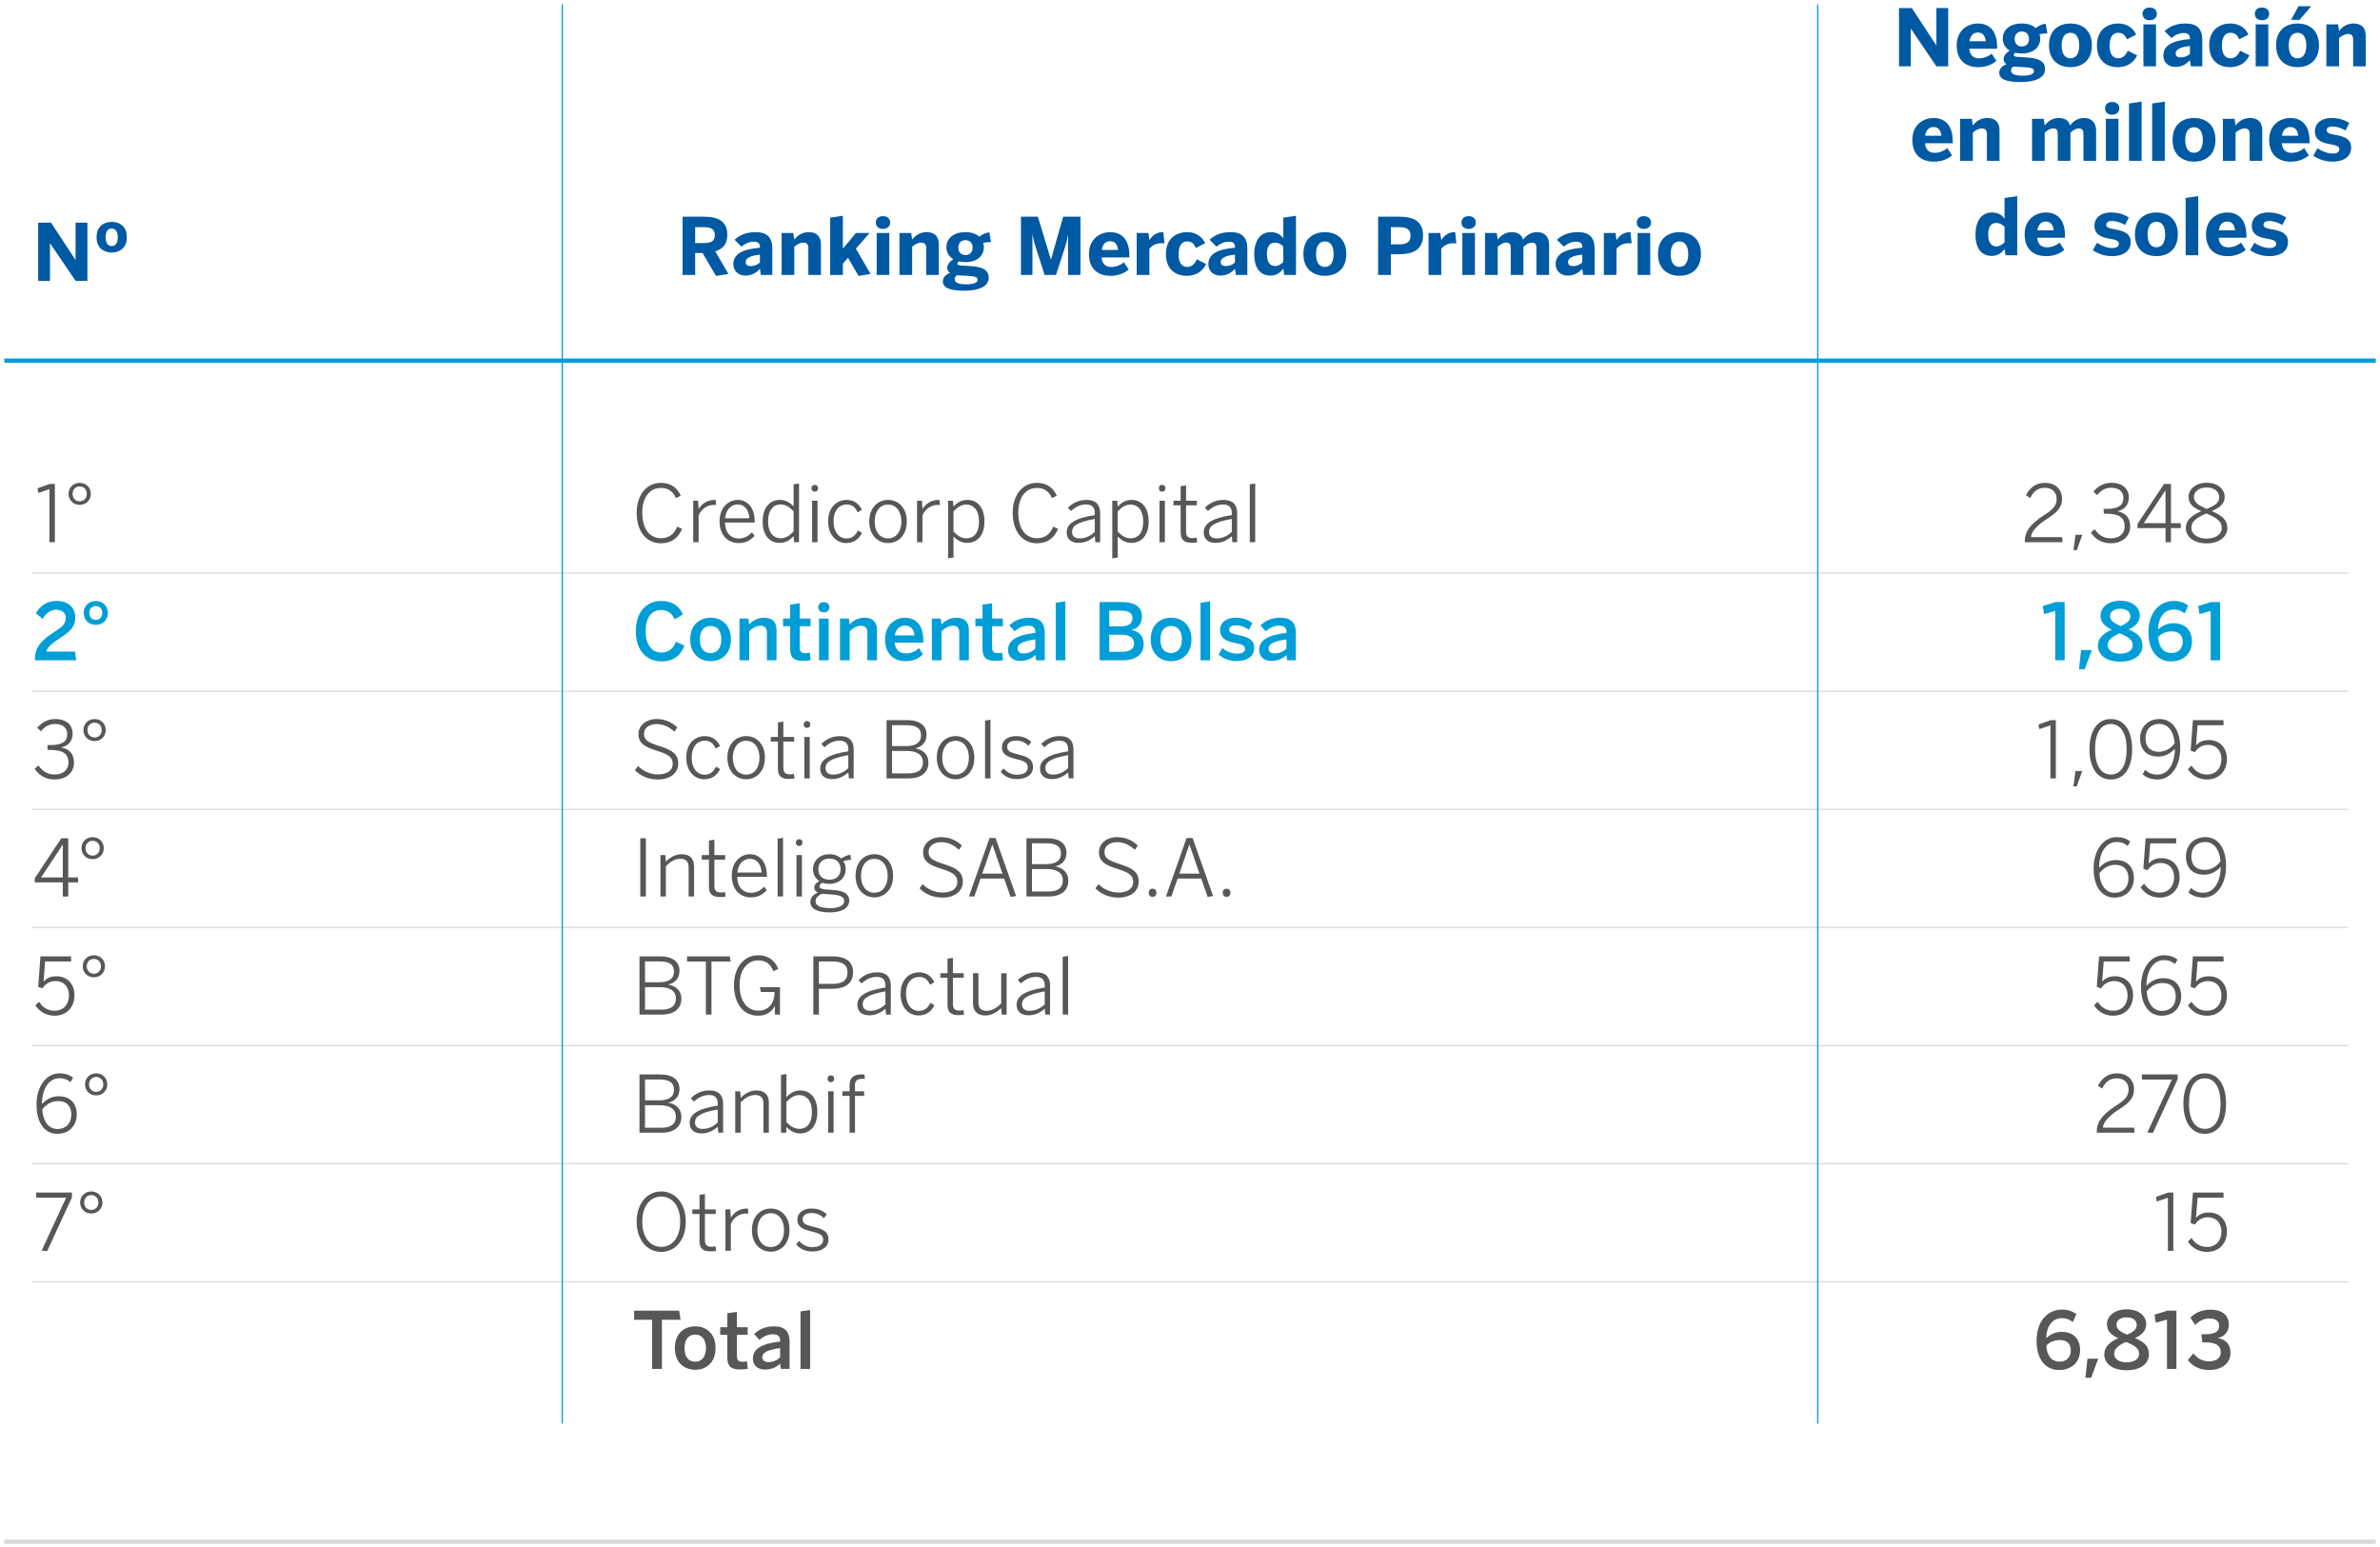 <?xml version="1.0" encoding="utf-8"?>
<!-- Generator: Adobe Illustrator 16.0.0, SVG Export Plug-In . SVG Version: 6.00 Build 0)  -->
<!DOCTYPE svg PUBLIC "-//W3C//DTD SVG 1.1//EN" "http://www.w3.org/Graphics/SVG/1.1/DTD/svg11.dtd">
<svg version="1.1" id="Capa_1" xmlns="http://www.w3.org/2000/svg" xmlns:xlink="http://www.w3.org/1999/xlink" x="0px" y="0px"
	 width="555px" height="360.698px" viewBox="0 -12.5 555 360.698" enable-background="new 0 -12.5 555 360.698"
	 xml:space="preserve">
<g>
	<g>
		<defs>
			<rect id="SVGID_1_" x="0" y="-12.5" width="555" height="360.698"/>
		</defs>
		<clipPath id="SVGID_2_">
			<use xlink:href="#SVGID_1_"  overflow="visible"/>
		</clipPath>
		<g clip-path="url(#SVGID_2_)">
			
				<line fill="none" stroke="#D9D9D9" stroke-width="0.3" stroke-miterlimit="10" x1="7.507" y1="121.159" x2="547.498" y2="121.159"/>
			<g>
				<path fill="#575756" d="M11.528,113.933v-12.372l-2.606,0.881l-0.166-1.083l2.845-1.009h1.193v13.583H11.528z"/>
			</g>
			<g>
				<path fill="#575756" d="M15.99,102.663c0-1.487,1.12-2.57,2.588-2.57c1.487,0,2.607,1.083,2.607,2.57
					c0,1.486-1.12,2.569-2.607,2.569C17.11,105.232,15.99,104.149,15.99,102.663z M20.248,102.663c0-1.028-0.697-1.726-1.67-1.726
					c-0.955,0-1.652,0.697-1.652,1.726c0,1.027,0.697,1.743,1.652,1.743C19.551,104.406,20.248,103.69,20.248,102.663z"/>
			</g>
			<g>
				<path fill="#575756" d="M148.467,107.087c0-4.094,2.258-6.994,5.617-6.994c2.313,0,3.836,1.102,4.663,2.992l-1.12,0.588
					c-0.642-1.524-1.725-2.387-3.542-2.387c-2.644,0-4.314,2.312-4.314,5.764c0,3.745,1.707,5.966,4.369,5.966
					c1.836,0,3.103-0.973,3.782-2.717l1.12,0.515c-0.808,2.11-2.478,3.377-4.919,3.377
					C150.706,114.19,148.467,111.382,148.467,107.087z"/>
			</g>
			<g>
				<path fill="#575756" d="M161.651,113.933v-9.655h1.138l0.128,1.891h0.037c0.734-1.175,1.909-2.093,3.8-2.093h0.128l0.11,1.175
					c-0.037-0.019-0.422-0.019-0.459-0.019c-1.597,0-2.882,0.882-3.616,2.405v6.296H161.651z"/>
			</g>
			<g>
				<path fill="#575756" d="M167.802,109.088c0-3.415,2.203-5.012,4.24-5.012c2.239,0,3.946,1.726,3.946,5.029v0.239h-6.92
					c0.018,2.368,1.376,3.727,3.175,3.727c1.285,0,2.203-0.496,3.103-1.433l0.624,0.826c-1.065,1.12-2.129,1.671-3.745,1.671
					C169.784,114.135,167.802,112.391,167.802,109.088z M174.759,108.353c-0.128-1.836-1.01-3.213-2.735-3.213
					c-1.395,0-2.717,1.047-2.937,3.213H174.759z"/>
			</g>
			<g>
				<path fill="#575756" d="M177.844,109.124c0-3.377,1.781-5.048,4.02-5.048c1.322,0,2.46,0.661,3.194,1.523v-5.158l1.267-0.184
					v13.675h-1.138l-0.128-1.396c-0.771,0.845-1.781,1.561-3.231,1.561C179.607,114.098,177.844,112.502,177.844,109.124z
					 M185.059,111.437v-4.718c-0.991-1.01-1.891-1.579-3.047-1.579c-1.597,0-2.9,1.23-2.9,3.965c0,2.662,1.322,3.91,2.937,3.91
					C183.241,113.015,184.086,112.428,185.059,111.437z"/>
			</g>
			<g>
				<path fill="#575756" d="M189.228,101.341c0-0.478,0.294-0.771,0.771-0.771c0.478,0,0.771,0.293,0.771,0.771
					c0,0.496-0.293,0.808-0.771,0.808C189.522,102.149,189.228,101.837,189.228,101.341z M189.375,113.933v-9.655h1.267v9.655
					H189.375z"/>
			</g>
			<g>
				<path fill="#575756" d="M193.12,109.105c0-3.469,2.147-5.029,4.313-5.029c1.762,0,2.9,0.955,3.561,2.295l-0.991,0.605
					c-0.55-1.175-1.285-1.836-2.606-1.836c-1.432,0-3.01,1.083-3.01,3.965c0,2.479,1.285,3.966,2.992,3.966
					c1.304,0,2.056-0.643,2.699-1.892l0.936,0.606c-0.808,1.542-1.982,2.35-3.708,2.35
					C195.084,114.135,193.12,112.318,193.12,109.105z"/>
			</g>
			<g>
				<path fill="#575756" d="M202.706,109.105c0-3.23,2-5.029,4.387-5.029c2.368,0,4.369,1.799,4.369,5.029
					c0,3.213-2.001,5.03-4.369,5.03C204.725,114.135,202.706,112.318,202.706,109.105z M210.195,109.105
					c0-2.129-1.065-3.946-3.102-3.946c-1.964,0-3.121,1.671-3.121,3.946c0,2.148,1.046,3.947,3.121,3.947
					C209.039,113.052,210.195,111.382,210.195,109.105z"/>
			</g>
			<g>
				<path fill="#575756" d="M213.85,113.933v-9.655h1.138l0.128,1.891h0.037c0.734-1.175,1.909-2.093,3.8-2.093h0.128l0.11,1.175
					c-0.037-0.019-0.422-0.019-0.459-0.019c-1.597,0-2.882,0.882-3.616,2.405v6.296H213.85z"/>
			</g>
			<g>
				<path fill="#575756" d="M221.085,117.696v-13.418h1.138l0.128,1.358c0.771-0.845,1.781-1.561,3.231-1.561
					c2.221,0,3.983,1.634,3.983,5.012c0,3.377-1.781,5.011-4.02,5.011c-1.322,0-2.332-0.605-3.194-1.486v4.9L221.085,117.696z
					 M228.3,109.105c0-2.661-1.322-3.946-2.937-3.946c-1.193,0-2.038,0.605-3.011,1.579v4.735c0.992,1.01,1.891,1.561,3.047,1.561
					C227.014,113.034,228.3,111.878,228.3,109.105z"/>
			</g>
			<g>
				<path fill="#575756" d="M236.151,107.087c0-4.094,2.258-6.994,5.617-6.994c2.312,0,3.836,1.102,4.662,2.992l-1.119,0.588
					c-0.643-1.524-1.726-2.387-3.543-2.387c-2.644,0-4.313,2.312-4.313,5.764c0,3.745,1.707,5.966,4.368,5.966
					c1.836,0,3.103-0.973,3.781-2.717l1.12,0.515c-0.808,2.11-2.479,3.377-4.92,3.377
					C238.39,114.19,236.151,111.382,236.151,107.087z"/>
			</g>
			<g>
				<path fill="#575756" d="M248.747,111.657c0-1.909,1.634-3.285,6.554-4.038v-0.496c0-1.321-0.716-1.982-1.982-1.982
					c-1.506,0-2.552,0.606-3.58,1.523l-0.716-0.789c1.156-1.064,2.423-1.799,4.388-1.799c2.147,0,3.139,1.156,3.139,3.084v6.773
					h-1.12l-0.128-1.377c-1.12,0.991-2.368,1.542-3.818,1.542C249.757,114.098,248.747,113.163,248.747,111.657z M255.301,111.529
					v-3.011c-4.259,0.734-5.306,1.744-5.306,2.992c0,1.01,0.661,1.542,1.763,1.542C253.116,113.052,254.31,112.483,255.301,111.529z
					"/>
			</g>
			<g>
				<path fill="#575756" d="M259.378,117.696v-13.418h1.138l0.129,1.358c0.771-0.845,1.78-1.561,3.23-1.561
					c2.221,0,3.983,1.634,3.983,5.012c0,3.377-1.78,5.011-4.021,5.011c-1.321,0-2.331-0.605-3.193-1.486v4.9L259.378,117.696z
					 M266.592,109.105c0-2.661-1.321-3.946-2.938-3.946c-1.192,0-2.037,0.605-3.01,1.579v4.735c0.991,1.01,1.891,1.561,3.047,1.561
					C265.307,113.034,266.592,111.878,266.592,109.105z"/>
			</g>
			<g>
				<path fill="#575756" d="M270.231,101.341c0-0.478,0.294-0.771,0.771-0.771c0.477,0,0.771,0.293,0.771,0.771
					c0,0.496-0.294,0.808-0.771,0.808C270.525,102.149,270.231,101.837,270.231,101.341z M270.378,113.933v-9.655h1.267v9.655
					H270.378z"/>
			</g>
			<g>
				<path fill="#575756" d="M275.316,111.638v-6.296h-1.671v-1.064h1.671v-3.396l1.267-0.184v3.58h2.515v1.064h-2.515v6.112
					c0,1.028,0.385,1.542,1.505,1.542c0.349,0,0.697-0.055,0.954-0.128l0.147,1.083c-0.312,0.055-0.845,0.11-1.322,0.11
					C276.142,114.062,275.316,113.401,275.316,111.638z"/>
			</g>
			<g>
				<path fill="#575756" d="M280.696,111.657c0-1.909,1.634-3.285,6.554-4.038v-0.496c0-1.321-0.716-1.982-1.982-1.982
					c-1.506,0-2.552,0.606-3.58,1.523l-0.716-0.789c1.156-1.064,2.423-1.799,4.388-1.799c2.147,0,3.139,1.156,3.139,3.084v6.773
					h-1.12l-0.128-1.377c-1.12,0.991-2.368,1.542-3.818,1.542C281.705,114.098,280.696,113.163,280.696,111.657z M287.249,111.529
					v-3.011c-4.259,0.734-5.306,1.744-5.306,2.992c0,1.01,0.661,1.542,1.763,1.542C285.065,113.052,286.258,112.483,287.249,111.529
					z"/>
			</g>
			<g>
				<path fill="#575756" d="M291.438,113.933v-13.492l1.267-0.184v13.675H291.438z"/>
			</g>
			<g>
				<path fill="#575756" d="M472.176,113.933v-0.294c0-1.964,0.973-3.763,4.553-6.058c2.037-1.285,2.863-2.221,2.863-3.689
					c0-1.56-0.954-2.643-2.79-2.643c-1.505,0-2.588,0.771-3.378,2.386l-0.973-0.643c0.918-1.872,2.441-2.9,4.405-2.9
					c2.479,0,4.002,1.542,4.002,3.727c0,1.854-0.899,3.028-3.506,4.681c-2.441,1.561-3.689,3.047-3.745,4.259h7.27l0.092,1.175
					H472.176z"/>
			</g>
			<g>
				<path fill="#575756" d="M483.524,115.787l0.478-3.579h1.578l-1.285,3.579H483.524z"/>
			</g>
			<g>
				<path fill="#575756" d="M487.565,111.676l0.899-0.771c0.991,1.505,2.258,2.129,3.744,2.129c2.038,0,3.249-1.12,3.249-2.754
					c0-1.982-1.156-2.991-4.368-2.991h-0.478l-0.073-1.12h0.66c2.883,0,3.966-0.881,3.966-2.552c0-1.321-0.826-2.368-2.882-2.368
					c-1.396,0-2.424,0.679-3.25,1.707l-0.862-0.826c0.973-1.156,2.368-2.038,4.186-2.038c2.863,0,4.075,1.634,4.075,3.396
					c0,1.743-1.047,2.937-2.717,3.212c2.037,0.404,3.028,1.579,3.028,3.579c0,2.222-1.744,3.91-4.534,3.91
					C490.226,114.19,488.574,113.272,487.565,111.676z"/>
			</g>
			<g>
				<path fill="#575756" d="M504.987,113.933v-3.286h-6.535v-0.973l6.187-9.325h1.615v9.141h2.258l0.055,1.156h-2.312v3.286H504.987
					z M499.92,109.491h5.066v-7.618h-0.037L499.92,109.491z"/>
			</g>
			<g>
				<path fill="#575756" d="M509.725,110.647c0-1.909,1.358-2.955,3.598-3.928c-1.854-0.826-2.974-1.707-2.974-3.359
					c0-1.67,1.561-3.286,4.222-3.286c2.717,0,4.204,1.615,4.204,3.286c0,1.615-1.083,2.46-3.011,3.322
					c2.312,1.01,3.635,1.982,3.635,3.965c0,1.928-1.78,3.562-4.828,3.562C511.505,114.209,509.725,112.612,509.725,110.647z
					 M518.114,110.574c0-1.523-1.285-2.368-3.616-3.341c-2.404,1.064-3.487,1.891-3.487,3.341c0,1.487,1.486,2.533,3.561,2.533
					C516.626,113.107,518.114,112.116,518.114,110.574z M517.508,103.415c0-1.083-0.899-2.239-2.938-2.239
					c-1.945,0-2.955,1.102-2.955,2.185c0,1.285,0.937,1.928,3.011,2.827C516.663,105.305,517.508,104.681,517.508,103.415z"/>
			</g>
			<line fill="none" stroke="#D9D9D9" stroke-width="0.3" stroke-miterlimit="10" x1="7.507" y1="148.7" x2="547.498" y2="148.7"/>
			<g>
				<path fill="#009ED7" d="M8.15,141.474v-0.294c0-1.982,0.679-3.854,4.259-6.149c2.092-1.321,2.918-2.001,2.918-3.396
					c0-1.175-0.79-1.946-2.203-1.946c-1.267,0-2.386,0.734-3.176,2.148l-1.579-1.341c1.046-1.799,2.625-2.863,4.828-2.863
					c2.735,0,4.351,1.542,4.351,3.854c0,1.652-0.606,2.919-3.212,4.571c-2.129,1.358-3.451,2.478-3.506,3.396h6.645l0.294,2.02H8.15
					z"/>
			</g>
			<g>
				<path fill="#009ED7" d="M19.515,130.442c0-1.615,1.211-2.79,2.827-2.79c1.615,0,2.827,1.156,2.827,2.771s-1.211,2.79-2.827,2.79
					C20.727,133.214,19.515,132.057,19.515,130.442z M23.847,130.424c0-0.973-0.624-1.597-1.505-1.597
					c-0.881,0-1.505,0.624-1.505,1.597c0,0.974,0.624,1.634,1.505,1.634C23.223,132.057,23.847,131.397,23.847,130.424z"/>
			</g>
			<g>
				<path fill="#009ED7" d="M148.265,134.646c0-4.461,2.552-7.013,5.893-7.013c2.57,0,4.167,1.12,5.103,3.139l-1.946,1.157
					c-0.532-1.267-1.523-2.185-3.157-2.185c-2.313,0-3.598,1.909-3.598,4.883c0,3.139,1.358,5.048,3.726,5.048
					c1.689,0,2.791-1.01,3.323-2.533l1.982,0.899c-0.808,2.239-2.46,3.689-5.305,3.689
					C150.78,141.731,148.265,139.235,148.265,134.646z"/>
			</g>
			<g>
				<path fill="#009ED7" d="M160.953,136.61c0-3.58,2.368-5.066,4.754-5.066c2.368,0,4.736,1.486,4.736,5.066
					c0,3.561-2.368,5.066-4.736,5.066S160.953,140.171,160.953,136.61z M168.204,136.629c0-1.799-0.79-3.157-2.497-3.157
					c-1.634,0-2.497,1.229-2.497,3.157c0,1.854,0.753,3.157,2.497,3.157C167.342,139.786,168.204,138.482,168.204,136.629z"/>
			</g>
			<g>
				<path fill="#009ED7" d="M172.447,141.474v-9.729h2.074l0.184,1.376c0.716-0.808,1.891-1.578,3.506-1.578
					c1.762,0,2.864,0.918,2.864,2.845v7.086h-2.239v-6.425c0-1.083-0.441-1.634-1.487-1.634c-0.973,0-1.799,0.496-2.644,1.267v6.792
					H172.447z"/>
			</g>
			<g>
				<path fill="#009ED7" d="M184.253,138.795v-5.269H182.6v-1.78h1.652v-3.249l2.239-0.331v3.58h2.515v1.78h-2.515v4.92
					c0,1.046,0.44,1.376,1.358,1.376c0.367,0,0.716-0.073,0.991-0.146l0.184,1.78c-0.275,0.056-1.175,0.147-1.781,0.147
					C185.189,141.603,184.253,140.905,184.253,138.795z"/>
			</g>
			<g>
				<path fill="#009ED7" d="M190.807,129.102c0-0.68,0.458-1.193,1.285-1.193c0.844,0,1.322,0.514,1.322,1.193
					c0,0.679-0.478,1.193-1.322,1.193C191.266,130.296,190.807,129.781,190.807,129.102z M190.991,141.474v-9.729h2.239v9.729
					H190.991z"/>
			</g>
			<g>
				<path fill="#009ED7" d="M195.876,141.474v-9.729h2.074l0.184,1.376c0.716-0.808,1.891-1.578,3.506-1.578
					c1.762,0,2.864,0.918,2.864,2.845v7.086h-2.239v-6.425c0-1.083-0.441-1.634-1.487-1.634c-0.973,0-1.799,0.496-2.643,1.267v6.792
					H195.876z"/>
			</g>
			<g>
				<path fill="#009ED7" d="M206.396,136.61c0-3.653,2.625-5.066,4.644-5.066c2.111,0,4.277,1.303,4.277,5.269v0.532h-6.664
					c0.074,1.707,1.175,2.533,2.644,2.533c1.211,0,2.258-0.515,3.01-1.249l0.899,1.487c-1.101,1.046-2.368,1.561-4.038,1.561
					C208.654,141.677,206.396,140.189,206.396,136.61z M213.243,135.674c-0.11-1.432-0.863-2.294-2.221-2.294
					c-1.12,0-2.129,0.733-2.35,2.294H213.243z"/>
			</g>
			<g>
				<path fill="#009ED7" d="M217.303,141.474v-9.729h2.074l0.184,1.376c0.716-0.808,1.891-1.578,3.506-1.578
					c1.762,0,2.864,0.918,2.864,2.845v7.086h-2.239v-6.425c0-1.083-0.441-1.634-1.487-1.634c-0.973,0-1.799,0.496-2.644,1.267v6.792
					H217.303z"/>
			</g>
			<g>
				<path fill="#009ED7" d="M229.108,138.795v-5.269h-1.652v-1.78h1.652v-3.249l2.24-0.331v3.58h2.515v1.78h-2.515v4.92
					c0,1.046,0.44,1.376,1.358,1.376c0.366,0,0.716-0.073,0.991-0.146l0.184,1.78c-0.275,0.056-1.175,0.147-1.781,0.147
					C230.044,141.603,229.108,140.905,229.108,138.795z"/>
			</g>
			<g>
				<path fill="#009ED7" d="M235.076,139.07c0-2.148,1.799-3.47,6.352-3.983v-0.294c0-0.899-0.532-1.396-1.689-1.396
					c-1.267,0-2.239,0.551-3.139,1.304l-1.229-1.377c1.027-0.954,2.423-1.78,4.662-1.78c2.515,0,3.598,1.248,3.598,3.524v6.406
					h-2.019l-0.184-1.248c-0.937,0.954-2.13,1.395-3.58,1.395C236.251,141.621,235.076,140.667,235.076,139.07z M241.428,138.758
					v-2.147c-3.14,0.44-4.148,1.119-4.148,2.093c0,0.771,0.532,1.175,1.376,1.175C239.812,139.878,240.73,139.455,241.428,138.758z"
					/>
			</g>
			<g>
				<path fill="#009ED7" d="M246.186,141.474v-13.419l2.239-0.33v13.749H246.186z"/>
			</g>
			<g>
				<path fill="#009ED7" d="M256.414,141.474V127.89h5.14c2.735,0,4.736,0.882,4.736,3.378c0,1.872-1.139,2.845-2.405,3.12v0.037
					c1.542,0.275,2.809,1.229,2.809,3.322c0,2.497-2.037,3.727-4.81,3.727H256.414z M258.672,133.563h2.661
					c1.8,0,2.754-0.643,2.754-1.873c0-1.193-0.808-1.799-2.717-1.799h-2.698V133.563z M258.672,139.492h2.974
					c1.946,0,2.809-0.716,2.809-1.964c0-1.377-1.12-2.02-3.047-2.02h-2.735V139.492z"/>
			</g>
			<g>
				<path fill="#009ED7" d="M268.348,136.61c0-3.58,2.368-5.066,4.754-5.066c2.368,0,4.736,1.486,4.736,5.066
					c0,3.561-2.368,5.066-4.736,5.066C270.735,141.677,268.348,140.171,268.348,136.61z M275.599,136.629
					c0-1.799-0.789-3.157-2.497-3.157c-1.633,0-2.496,1.229-2.496,3.157c0,1.854,0.753,3.157,2.496,3.157
					C274.736,139.786,275.599,138.482,275.599,136.629z"/>
			</g>
			<g>
				<path fill="#009ED7" d="M279.951,141.474v-13.419l2.239-0.33v13.749H279.951z"/>
			</g>
			<g>
				<path fill="#009ED7" d="M284.175,140.135l0.863-1.523c0.881,0.752,2.093,1.321,3.359,1.321c1.211,0,1.945-0.386,1.945-1.064
					c0-0.789-0.569-1.064-2.185-1.396c-2.056-0.422-3.635-0.973-3.635-3.065c0-1.726,1.433-2.863,3.58-2.863
					c1.744,0,2.919,0.495,3.946,1.229l-0.789,1.598c-0.918-0.661-1.946-1.047-2.992-1.047c-1.102,0-1.634,0.404-1.634,0.991
					c0,0.643,0.532,0.937,1.982,1.248c2.185,0.441,3.854,0.955,3.854,3.011c0,2.13-1.854,3.084-4.093,3.084
					C286.507,141.658,285.112,140.961,284.175,140.135z"/>
			</g>
			<g>
				<path fill="#009ED7" d="M293.632,139.07c0-2.148,1.799-3.47,6.352-3.983v-0.294c0-0.899-0.533-1.396-1.689-1.396
					c-1.267,0-2.239,0.551-3.139,1.304l-1.229-1.377c1.027-0.954,2.423-1.78,4.662-1.78c2.515,0,3.598,1.248,3.598,3.524v6.406
					h-2.019l-0.184-1.248c-0.937,0.954-2.13,1.395-3.58,1.395C294.807,141.621,293.632,140.667,293.632,139.07z M299.984,138.758
					v-2.147c-3.14,0.44-4.148,1.119-4.148,2.093c0,0.771,0.532,1.175,1.376,1.175C298.367,139.878,299.285,139.455,299.984,138.758z
					"/>
			</g>
			<g>
				<path fill="#009ED7" d="M479.262,141.474v-11.51l-2.606,0.734l-0.294-1.872l2.975-0.937h2.129v13.584H479.262z"/>
			</g>
			<g>
				<path fill="#009ED7" d="M484.81,143.53l0.478-4.442h2.515l-1.652,4.442H484.81z"/>
			</g>
			<g>
				<path fill="#009ED7" d="M489.215,138.06c0-1.799,1.358-2.919,3.249-3.727c-1.634-0.789-2.625-1.634-2.625-3.322
					c0-1.707,1.598-3.433,4.589-3.433c3.065,0,4.571,1.726,4.571,3.433c0,1.486-0.955,2.515-2.625,3.268
					c1.982,0.862,3.249,1.762,3.249,3.781c0,2.166-1.928,3.727-5.195,3.727C491.143,141.787,489.215,140.245,489.215,138.06z
					 M497.328,137.931c0-1.229-1.009-1.927-3.065-2.753c-1.799,0.826-2.753,1.578-2.753,2.753c0,1.212,1.138,2.001,2.918,2.001
					C496.191,139.932,497.328,139.179,497.328,137.931z M496.778,131.177c0-0.862-0.679-1.726-2.35-1.726
					c-1.615,0-2.367,0.789-2.367,1.688c0,1.12,0.862,1.671,2.515,2.35C496.117,132.773,496.778,132.205,496.778,131.177z"/>
			</g>
			<g>
				<path fill="#009ED7" d="M501.003,134.922c0-4.791,2.753-7.288,5.91-7.288c1.561,0,2.625,0.514,3.378,1.064l-0.845,1.854
					c-0.771-0.605-1.486-0.918-2.515-0.918c-2.203,0-3.579,1.744-3.689,4.662c0.918-0.825,2.093-1.468,3.598-1.468
					c2.588,0,4.313,1.486,4.313,4.276c0,2.717-1.927,4.626-4.9,4.626C503.261,141.731,501.003,139.455,501.003,134.922z
					 M508.988,137.197c0-1.34-0.66-2.459-2.569-2.459c-1.304,0-2.441,0.495-3.157,1.34c0.184,2.515,1.376,3.708,3.102,3.708
					C507.996,139.786,508.988,138.703,508.988,137.197z"/>
			</g>
			<g>
				<path fill="#009ED7" d="M515.508,141.474v-11.51l-2.606,0.734l-0.294-1.872l2.975-0.937h2.129v13.584H515.508z"/>
			</g>
			
				<line fill="none" stroke="#D9D9D9" stroke-width="0.3" stroke-miterlimit="10" x1="7.507" y1="176.242" x2="547.498" y2="176.242"/>
			<g>
				<path fill="#575756" d="M8.076,166.758l0.899-0.771c0.992,1.505,2.258,2.129,3.745,2.129c2.038,0,3.249-1.12,3.249-2.754
					c0-1.982-1.157-2.991-4.369-2.991h-0.477l-0.073-1.12h0.661c2.882,0,3.965-0.881,3.965-2.552c0-1.321-0.826-2.368-2.882-2.368
					c-1.395,0-2.423,0.68-3.249,1.707l-0.863-0.825c0.973-1.157,2.368-2.038,4.185-2.038c2.864,0,4.075,1.634,4.075,3.396
					c0,1.743-1.046,2.937-2.717,3.212c2.038,0.404,3.029,1.579,3.029,3.579c0,2.222-1.744,3.91-4.534,3.91
					C10.739,169.272,9.086,168.354,8.076,166.758z"/>
			</g>
			<g>
				<path fill="#575756" d="M19.46,157.745c0-1.487,1.12-2.57,2.588-2.57c1.487,0,2.607,1.083,2.607,2.57
					c0,1.486-1.12,2.569-2.607,2.569C20.58,160.314,19.46,159.231,19.46,157.745z M23.719,157.745c0-1.028-0.697-1.726-1.67-1.726
					c-0.955,0-1.652,0.697-1.652,1.726c0,1.027,0.697,1.743,1.652,1.743C23.021,159.488,23.719,158.772,23.719,157.745z"/>
			</g>
			<g>
				<path fill="#575756" d="M148.045,167.106l0.753-0.973c1.138,1.156,2.771,1.964,4.644,1.964c2.093,0,3.433-0.936,3.433-2.441
					c0-1.413-0.698-2.147-3.58-3.047c-2.918-0.918-4.405-1.707-4.405-3.946c0-1.946,1.744-3.488,4.222-3.488
					c2.074,0,3.58,0.808,4.828,1.928l-0.661,1.027c-1.23-1.101-2.515-1.78-4.167-1.78c-1.835,0-2.937,1.01-2.937,2.222
					c0,1.523,0.918,2.056,3.763,2.955c2.827,0.899,4.222,1.836,4.222,4.057c0,2.239-1.983,3.689-4.699,3.689
					C151.202,169.272,149.403,168.465,148.045,167.106z"/>
			</g>
			<g>
				<path fill="#575756" d="M160.034,164.187c0-3.469,2.147-5.029,4.313-5.029c1.762,0,2.9,0.955,3.561,2.295l-0.991,0.605
					c-0.55-1.175-1.285-1.836-2.606-1.836c-1.432,0-3.01,1.083-3.01,3.965c0,2.479,1.285,3.966,2.992,3.966
					c1.304,0,2.056-0.643,2.699-1.892l0.936,0.606c-0.808,1.542-1.982,2.35-3.708,2.35
					C161.998,169.218,160.034,167.4,160.034,164.187z"/>
			</g>
			<g>
				<path fill="#575756" d="M169.619,164.187c0-3.23,2-5.029,4.387-5.029c2.368,0,4.369,1.799,4.369,5.029
					c0,3.213-2.001,5.03-4.369,5.03C171.638,169.218,169.619,167.4,169.619,164.187z M177.109,164.187
					c0-2.129-1.064-3.946-3.102-3.946c-1.964,0-3.121,1.671-3.121,3.946c0,2.148,1.046,3.947,3.121,3.947
					C175.952,168.135,177.109,166.464,177.109,164.187z"/>
			</g>
			<g>
				<path fill="#575756" d="M181.406,166.72v-6.296h-1.67v-1.064h1.67v-3.396l1.267-0.184v3.58h2.515v1.064h-2.515v6.112
					c0,1.028,0.386,1.542,1.505,1.542c0.349,0,0.698-0.055,0.955-0.128l0.147,1.083c-0.312,0.055-0.845,0.11-1.322,0.11
					C182.232,169.144,181.406,168.483,181.406,166.72z"/>
			</g>
			<g>
				<path fill="#575756" d="M187.41,156.423c0-0.477,0.294-0.771,0.771-0.771c0.478,0,0.771,0.294,0.771,0.771
					c0,0.496-0.293,0.808-0.771,0.808C187.704,157.23,187.41,156.919,187.41,156.423z M187.557,169.015v-9.655h1.267v9.655H187.557z
					"/>
			</g>
			<g>
				<path fill="#575756" d="M191.266,166.739c0-1.909,1.634-3.285,6.553-4.038v-0.496c0-1.321-0.716-1.982-1.982-1.982
					c-1.505,0-2.551,0.606-3.579,1.523l-0.716-0.789c1.157-1.064,2.423-1.799,4.387-1.799c2.148,0,3.139,1.156,3.139,3.084v6.773
					h-1.12l-0.129-1.377c-1.12,0.991-2.368,1.542-3.818,1.542C192.276,169.18,191.266,168.245,191.266,166.739z M197.819,166.611
					V163.6c-4.258,0.734-5.305,1.744-5.305,2.992c0,1.01,0.661,1.542,1.762,1.542C195.635,168.135,196.828,167.565,197.819,166.611z
					"/>
			</g>
			<g>
				<path fill="#575756" d="M206.738,169.015v-13.584h4.718c3.065,0,4.607,1.267,4.607,3.415c0,1.816-1.193,2.826-2.57,3.139v0.036
					c1.652,0.294,3.01,1.341,3.01,3.305c0,2.147-1.505,3.689-4.644,3.689H206.738z M208.023,161.47h3.322
					c2.166,0,3.433-0.789,3.433-2.459c0-1.652-1.046-2.405-3.396-2.405h-3.359V161.47z M208.023,167.859h3.818
					c2.332,0,3.378-0.955,3.378-2.589c0-1.816-1.45-2.661-3.782-2.661h-3.414V167.859z"/>
			</g>
			<g>
				<path fill="#575756" d="M218.452,164.187c0-3.23,2-5.029,4.387-5.029c2.368,0,4.369,1.799,4.369,5.029
					c0,3.213-2.001,5.03-4.369,5.03C220.471,169.218,218.452,167.4,218.452,164.187z M225.941,164.187
					c0-2.129-1.065-3.946-3.102-3.946c-1.964,0-3.121,1.671-3.121,3.946c0,2.148,1.046,3.947,3.121,3.947
					C224.785,168.135,225.941,166.464,225.941,164.187z"/>
			</g>
			<g>
				<path fill="#575756" d="M229.707,169.015v-13.492l1.267-0.184v13.676H229.707z"/>
			</g>
			<g>
				<path fill="#575756" d="M233.343,167.473l0.697-0.771c0.771,0.881,1.744,1.45,3.103,1.45c1.652,0,2.515-0.643,2.515-1.671
					c0-1.064-0.66-1.505-2.661-1.964c-2.332-0.569-3.359-1.175-3.359-2.827c0-1.377,1.193-2.533,3.285-2.533
					c1.616,0,2.699,0.532,3.562,1.358l-0.643,0.881c-0.789-0.752-1.67-1.192-2.882-1.192c-1.469,0-2.093,0.679-2.093,1.432
					c0,0.899,0.532,1.303,2.313,1.726c2.569,0.605,3.708,1.211,3.708,3.028c0,1.78-1.579,2.79-3.764,2.79
					C235.363,169.18,234.096,168.427,233.343,167.473z"/>
			</g>
			<g>
				<path fill="#575756" d="M242.523,166.739c0-1.909,1.634-3.285,6.554-4.038v-0.496c0-1.321-0.716-1.982-1.982-1.982
					c-1.506,0-2.552,0.606-3.58,1.523l-0.716-0.789c1.156-1.064,2.423-1.799,4.388-1.799c2.147,0,3.139,1.156,3.139,3.084v6.773
					h-1.12l-0.128-1.377c-1.12,0.991-2.368,1.542-3.818,1.542C243.532,169.18,242.523,168.245,242.523,166.739z M249.076,166.611
					V163.6c-4.259,0.734-5.306,1.744-5.306,2.992c0,1.01,0.661,1.542,1.763,1.542C246.892,168.135,248.085,167.565,249.076,166.611z
					"/>
			</g>
			<g>
				<path fill="#575756" d="M478.144,169.015v-12.372l-2.607,0.881l-0.165-1.083l2.846-1.01h1.192v13.584H478.144z"/>
			</g>
			<g>
				<path fill="#575756" d="M483.506,170.869l0.478-3.579h1.578l-1.285,3.579H483.506z"/>
			</g>
			<g>
				<path fill="#575756" d="M487.251,162.223c0-4.24,1.799-7.049,4.993-7.049c3.193,0,4.956,2.809,4.956,7.049
					s-1.763,7.049-4.956,7.049C489.05,169.272,487.251,166.464,487.251,162.223z M495.915,162.223c0-3.836-1.45-5.893-3.671-5.893
					c-2.313,0-3.69,2.057-3.69,5.893c0,3.837,1.45,5.893,3.69,5.893C494.538,168.116,495.915,166.06,495.915,162.223z"/>
			</g>
			<g>
				<path fill="#575756" d="M499.644,168.061l0.588-1.028c0.845,0.697,1.523,1.102,2.919,1.102c2.478,0,4.02-2.644,4.001-6.021
					c-0.862,0.937-2.129,1.817-3.854,1.817c-2.863,0-4.24-1.78-4.24-4.24c0-2.569,1.744-4.516,4.552-4.516
					c2.644,0,4.81,2.147,4.81,6.811c0,4.185-2.202,7.287-5.268,7.287C501.498,169.272,500.415,168.74,499.644,168.061z
					 M507.115,160.81c-0.275-3.121-1.781-4.497-3.562-4.497c-1.945,0-3.23,1.229-3.23,3.358c0,1.799,0.918,3.14,3.12,3.14
					C504.949,162.811,506.252,162.004,507.115,160.81z"/>
			</g>
			<g>
				<path fill="#575756" d="M510.202,166.849l0.844-0.826c0.808,1.23,1.946,2.093,3.58,2.093c2.35,0,3.396-1.744,3.396-3.543
					c0-2.166-1.303-3.377-3.103-3.377c-1.395,0-2.367,0.642-3.102,1.707l-0.973-0.367l0.532-7.104h7.122l0.036,1.193h-6.075
					l-0.367,4.718c0.66-0.771,1.56-1.267,3.01-1.267c2.46,0,4.204,1.726,4.204,4.442s-1.78,4.754-4.662,4.754
					C512.68,169.272,511.102,168.281,510.202,166.849z"/>
			</g>
			
				<line fill="none" stroke="#D9D9D9" stroke-width="0.3" stroke-miterlimit="10" x1="7.507" y1="203.783" x2="547.498" y2="203.783"/>
			<g>
				<path fill="#575756" d="M14.648,196.556v-3.286H8.114v-0.973l6.186-9.325h1.615v9.142h2.258l0.055,1.156h-2.313v3.286H14.648z
					 M9.582,192.114h5.066v-7.618h-0.037L9.582,192.114z"/>
			</g>
			<g>
				<path fill="#575756" d="M19.001,185.286c0-1.487,1.12-2.57,2.588-2.57c1.487,0,2.607,1.083,2.607,2.57
					c0,1.486-1.12,2.569-2.607,2.569C20.121,187.855,19.001,186.772,19.001,185.286z M23.26,185.286c0-1.028-0.697-1.726-1.67-1.726
					c-0.955,0-1.652,0.697-1.652,1.726c0,1.027,0.697,1.743,1.652,1.743C22.562,187.029,23.26,186.313,23.26,185.286z"/>
			</g>
			<g>
				<path fill="#575756" d="M149.311,196.556v-13.584h1.303v13.584H149.311z"/>
			</g>
			<g>
				<path fill="#575756" d="M154.012,196.556v-9.655h1.138l0.128,1.523c0.955-0.954,2.185-1.726,3.653-1.726
					c1.946,0,2.918,1.047,2.918,2.846v7.012h-1.267v-6.755c0-1.358-0.587-2.038-1.946-2.038c-1.23,0-2.276,0.643-3.359,1.689v7.104
					H154.012z"/>
			</g>
			<g>
				<path fill="#575756" d="M165.322,194.261v-6.296h-1.67v-1.064h1.67v-3.396l1.267-0.184v3.58h2.515v1.064h-2.515v6.112
					c0,1.028,0.386,1.542,1.505,1.542c0.349,0,0.697-0.055,0.955-0.128l0.147,1.083c-0.312,0.055-0.845,0.11-1.322,0.11
					C166.148,196.685,165.322,196.024,165.322,194.261z"/>
			</g>
			<g>
				<path fill="#575756" d="M170.647,191.711c0-3.415,2.203-5.012,4.24-5.012c2.239,0,3.947,1.726,3.947,5.029v0.239h-6.92
					c0.018,2.368,1.376,3.727,3.175,3.727c1.285,0,2.203-0.496,3.103-1.433l0.624,0.826c-1.065,1.12-2.129,1.671-3.745,1.671
					C172.63,196.759,170.647,195.014,170.647,191.711z M177.604,190.976c-0.128-1.836-1.01-3.213-2.735-3.213
					c-1.395,0-2.717,1.047-2.937,3.213H177.604z"/>
			</g>
			<g>
				<path fill="#575756" d="M181.332,196.556v-13.492l1.267-0.184v13.676H181.332z"/>
			</g>
			<g>
				<path fill="#575756" d="M185.593,183.964c0-0.477,0.294-0.771,0.771-0.771c0.478,0,0.771,0.294,0.771,0.771
					c0,0.496-0.293,0.808-0.771,0.808C185.886,184.771,185.593,184.46,185.593,183.964z M185.74,196.556v-9.655h1.267v9.655H185.74z
					"/>
			</g>
			<g>
				<path fill="#575756" d="M188.97,197.842c0-0.991,0.661-1.763,1.781-2.203c-0.587-0.238-0.863-0.643-0.863-1.229
					c0-0.588,0.477-1.083,1.175-1.45c-0.918-0.588-1.469-1.579-1.469-2.772c0-2.056,1.634-3.487,3.818-3.487
					c1.12,0,2.074,0.367,2.753,0.991c0.551-0.403,1.395-0.789,2.129-0.881l0.184,1.193c-0.587,0-1.267,0.092-1.836,0.33
					c0.367,0.496,0.569,1.102,0.569,1.854c0,2.111-1.652,3.433-3.8,3.433c-0.569,0-1.083-0.091-1.561-0.274
					c-0.459,0.184-0.771,0.458-0.771,0.825c0,0.404,0.349,0.625,1.432,0.734l2.111,0.165c2.239,0.184,3.414,0.955,3.414,2.46
					c0,1.763-1.835,2.735-4.479,2.735C190.421,200.264,188.97,199.328,188.97,197.842z M196.864,197.639
					c0-0.918-0.734-1.377-2.643-1.523l-1.927-0.147c-0.166-0.018-0.331-0.036-0.496-0.055c-1.083,0.349-1.615,1.028-1.615,1.763
					c0,1.009,1.065,1.597,3.506,1.597C195.671,199.273,196.864,198.612,196.864,197.639z M196.019,190.205
					c0-1.542-0.955-2.496-2.606-2.496c-1.597,0-2.588,0.991-2.588,2.496c0,1.487,1.028,2.441,2.606,2.441
					S196.019,191.692,196.019,190.205z"/>
			</g>
			<g>
				<path fill="#575756" d="M199.51,191.728c0-3.23,2-5.029,4.387-5.029c2.368,0,4.369,1.799,4.369,5.029
					c0,3.213-2.001,5.03-4.369,5.03C201.53,196.759,199.51,194.941,199.51,191.728z M207,191.728c0-2.129-1.065-3.946-3.102-3.946
					c-1.964,0-3.121,1.671-3.121,3.946c0,2.148,1.046,3.947,3.121,3.947C205.844,195.676,207,194.005,207,191.728z"/>
			</g>
			<g>
				<path fill="#575756" d="M214.412,194.647l0.753-0.973c1.138,1.156,2.771,1.964,4.644,1.964c2.093,0,3.433-0.936,3.433-2.441
					c0-1.413-0.698-2.147-3.58-3.047c-2.918-0.918-4.405-1.707-4.405-3.946c0-1.946,1.744-3.488,4.222-3.488
					c2.074,0,3.58,0.808,4.828,1.928l-0.661,1.027c-1.23-1.101-2.515-1.78-4.167-1.78c-1.835,0-2.937,1.01-2.937,2.222
					c0,1.523,0.918,2.056,3.763,2.955c2.827,0.899,4.222,1.836,4.222,4.057c0,2.239-1.983,3.689-4.699,3.689
					C217.57,196.813,215.77,196.006,214.412,194.647z"/>
			</g>
			<g>
				<path fill="#575756" d="M225.944,196.556l4.81-13.639h1.396l4.791,13.528l-1.285,0.221l-1.487-4.296h-5.507l-1.45,4.186H225.944
					z M229.064,191.215h4.7l-2.332-6.755h-0.036L229.064,191.215z"/>
			</g>
			<g>
				<path fill="#575756" d="M239.365,196.556v-13.584h4.718c3.065,0,4.607,1.267,4.607,3.415c0,1.816-1.193,2.826-2.57,3.139v0.036
					c1.652,0.294,3.011,1.341,3.011,3.305c0,2.147-1.506,3.689-4.645,3.689H239.365z M240.65,189.011h3.323
					c2.166,0,3.433-0.789,3.433-2.459c0-1.652-1.047-2.405-3.396-2.405h-3.359V189.011z M240.65,195.4h3.818
					c2.331,0,3.378-0.955,3.378-2.589c0-1.816-1.45-2.661-3.781-2.661h-3.415V195.4z"/>
			</g>
			<g>
				<path fill="#575756" d="M255.425,194.647l0.752-0.973c1.139,1.156,2.772,1.964,4.645,1.964c2.093,0,3.433-0.936,3.433-2.441
					c0-1.413-0.697-2.147-3.579-3.047c-2.919-0.918-4.406-1.707-4.406-3.946c0-1.946,1.744-3.488,4.223-3.488
					c2.074,0,3.579,0.808,4.827,1.928l-0.66,1.027c-1.23-1.101-2.516-1.78-4.167-1.78c-1.836,0-2.938,1.01-2.938,2.222
					c0,1.523,0.918,2.056,3.763,2.955c2.827,0.899,4.223,1.836,4.223,4.057c0,2.239-1.982,3.689-4.699,3.689
					C258.582,196.813,256.783,196.006,255.425,194.647z"/>
			</g>
			<g>
				<path fill="#575756" d="M267.873,195.676c0-0.569,0.33-0.937,0.899-0.937c0.551,0,0.899,0.367,0.899,0.937
					c0,0.587-0.349,0.973-0.899,0.973C268.203,196.648,267.873,196.262,267.873,195.676z"/>
			</g>
			<g>
				<path fill="#575756" d="M271.893,196.556l4.809-13.639h1.396l4.791,13.528l-1.285,0.221l-1.486-4.296h-5.507l-1.45,4.186
					H271.893z M275.013,191.215h4.699l-2.331-6.755h-0.037L275.013,191.215z"/>
			</g>
			<g>
				<path fill="#575756" d="M285.132,195.676c0-0.569,0.33-0.937,0.899-0.937c0.551,0,0.899,0.367,0.899,0.937
					c0,0.587-0.349,0.973-0.899,0.973C285.462,196.648,285.132,196.262,285.132,195.676z"/>
			</g>
			<g>
				<path fill="#575756" d="M488.224,190.004c0-4.186,2.221-7.288,5.342-7.288c1.523,0,2.478,0.44,3.193,1.028l-0.605,1.027
					c-0.734-0.587-1.395-0.917-2.606-0.917c-2.515,0-4.057,2.625-4.057,6.021c0.862-0.937,2.147-1.817,3.873-1.817
					c2.863,0,4.24,1.78,4.24,4.24c0,2.57-1.744,4.516-4.553,4.516C490.408,196.813,488.224,194.666,488.224,190.004z
					 M496.337,192.316c0-1.799-0.918-3.139-3.12-3.139c-1.506,0-2.809,0.808-3.672,2.001c0.275,3.12,1.763,4.516,3.562,4.516
					C495.033,195.694,496.337,194.445,496.337,192.316z"/>
			</g>
			<g>
				<path fill="#575756" d="M499.168,194.39l0.844-0.826c0.808,1.23,1.946,2.093,3.58,2.093c2.35,0,3.396-1.744,3.396-3.543
					c0-2.166-1.303-3.377-3.103-3.377c-1.395,0-2.367,0.642-3.102,1.707l-0.973-0.367l0.532-7.104h7.122l0.036,1.193h-6.075
					l-0.367,4.718c0.66-0.771,1.56-1.267,3.01-1.267c2.46,0,4.204,1.726,4.204,4.442s-1.78,4.754-4.662,4.754
					C501.646,196.813,500.068,195.822,499.168,194.39z"/>
			</g>
			<g>
				<path fill="#575756" d="M510.33,195.602l0.588-1.028c0.845,0.697,1.523,1.102,2.919,1.102c2.478,0,4.02-2.644,4.001-6.021
					c-0.862,0.937-2.129,1.817-3.854,1.817c-2.863,0-4.24-1.78-4.24-4.24c0-2.569,1.744-4.516,4.552-4.516
					c2.644,0,4.81,2.147,4.81,6.811c0,4.185-2.202,7.287-5.268,7.287C512.185,196.813,511.102,196.281,510.33,195.602z
					 M517.802,188.351c-0.275-3.121-1.781-4.497-3.562-4.497c-1.945,0-3.23,1.229-3.23,3.358c0,1.799,0.918,3.14,3.12,3.14
					C515.636,190.352,516.939,189.545,517.802,188.351z"/>
			</g>
			
				<line fill="none" stroke="#D9D9D9" stroke-width="0.3" stroke-miterlimit="10" x1="7.507" y1="231.326" x2="547.498" y2="231.326"/>
			<g>
				<path fill="#575756" d="M8.26,221.933l0.845-0.826c0.808,1.23,1.946,2.093,3.579,2.093c2.35,0,3.396-1.744,3.396-3.543
					c0-2.166-1.303-3.377-3.102-3.377c-1.395,0-2.368,0.642-3.102,1.707l-0.973-0.367l0.532-7.104h7.123l0.037,1.193h-6.076
					l-0.367,4.718c0.661-0.771,1.561-1.267,3.011-1.267c2.459,0,4.204,1.726,4.204,4.442s-1.781,4.754-4.663,4.754
					C10.739,224.356,9.159,223.365,8.26,221.933z"/>
			</g>
			<g>
				<path fill="#575756" d="M19.294,212.829c0-1.487,1.12-2.57,2.588-2.57c1.487,0,2.607,1.083,2.607,2.57
					c0,1.486-1.12,2.569-2.607,2.569C20.414,215.398,19.294,214.315,19.294,212.829z M23.552,212.829
					c0-1.028-0.697-1.726-1.67-1.726c-0.955,0-1.652,0.697-1.652,1.726c0,1.027,0.697,1.743,1.652,1.743
					C22.855,214.572,23.552,213.856,23.552,212.829z"/>
			</g>
			<g>
				<path fill="#575756" d="M149.128,224.099v-13.584h4.718c3.065,0,4.607,1.267,4.607,3.415c0,1.816-1.193,2.826-2.57,3.139v0.036
					c1.652,0.294,3.01,1.341,3.01,3.305c0,2.147-1.505,3.689-4.644,3.689H149.128z M150.413,216.554h3.322
					c2.167,0,3.433-0.789,3.433-2.459c0-1.652-1.046-2.405-3.396-2.405h-3.359V216.554z M150.413,222.943h3.818
					c2.332,0,3.378-0.955,3.378-2.589c0-1.816-1.45-2.661-3.782-2.661h-3.414V222.943z"/>
			</g>
			<g>
				<path fill="#575756" d="M164.604,224.099v-12.372h-4.387v-1.212h9.968l0.202,1.212h-4.479v12.372H164.604z"/>
			</g>
			<g>
				<path fill="#575756" d="M171.161,217.253c0-4.259,2.386-6.994,5.672-6.994c2.203,0,3.818,1.12,4.663,3.176l-1.156,0.551
					c-0.643-1.671-1.707-2.533-3.506-2.533c-2.368,0-4.369,1.964-4.369,5.745c0,3.764,1.781,5.984,4.387,5.984
					c2.276,0,3.781-1.634,3.763-4.351h-3.194l-0.202-1.119h4.663v6.388h-1.175v-1.964h-0.037c-0.625,1.211-1.854,2.221-3.928,2.221
					C173.199,224.356,171.161,221.309,171.161,217.253z"/>
			</g>
			<g>
				<path fill="#575756" d="M189.661,224.099v-13.584h4.516c2.937,0,4.754,1.193,4.754,3.708c0,2.754-2.019,3.855-4.883,3.855
					h-3.083v6.021H189.661z M190.965,216.922h3.175c2.24,0,3.488-0.716,3.488-2.661c0-1.836-1.23-2.552-3.506-2.552h-3.157V216.922z
					"/>
			</g>
			<g>
				<path fill="#575756" d="M199.926,221.823c0-1.909,1.633-3.285,6.553-4.038v-0.496c0-1.321-0.716-1.982-1.982-1.982
					c-1.505,0-2.551,0.606-3.579,1.523l-0.716-0.789c1.157-1.064,2.423-1.799,4.387-1.799c2.148,0,3.139,1.156,3.139,3.084v6.773
					h-1.12l-0.129-1.377c-1.12,0.991-2.368,1.542-3.818,1.542C200.935,224.264,199.926,223.329,199.926,221.823z M206.479,221.695
					v-3.011c-4.258,0.734-5.305,1.744-5.305,2.992c0,1.01,0.661,1.542,1.762,1.542C204.295,223.219,205.488,222.649,206.479,221.695
					z"/>
			</g>
			<g>
				<path fill="#575756" d="M210.006,219.271c0-3.469,2.147-5.029,4.313-5.029c1.762,0,2.9,0.955,3.561,2.295l-0.991,0.605
					c-0.55-1.175-1.285-1.836-2.606-1.836c-1.432,0-3.01,1.083-3.01,3.965c0,2.479,1.285,3.966,2.992,3.966
					c1.304,0,2.056-0.643,2.699-1.892l0.936,0.606c-0.808,1.542-1.982,2.35-3.708,2.35
					C211.969,224.302,210.006,222.484,210.006,219.271z"/>
			</g>
			<g>
				<path fill="#575756" d="M220.949,221.804v-6.296h-1.67v-1.064h1.67v-3.396l1.267-0.184v3.58h2.515v1.064h-2.515v6.112
					c0,1.028,0.386,1.542,1.505,1.542c0.349,0,0.697-0.055,0.955-0.128l0.147,1.083c-0.312,0.055-0.845,0.11-1.322,0.11
					C221.775,224.228,220.949,223.567,220.949,221.804z"/>
			</g>
			<g>
				<path fill="#575756" d="M226.899,221.456v-7.012h1.266v6.755c0,1.358,0.569,2.02,1.928,2.02c1.229,0,2.276-0.661,3.378-1.689
					v-7.085h1.267v9.655h-1.139l-0.128-1.523c-0.974,0.936-2.203,1.726-3.672,1.726
					C227.872,224.302,226.899,223.255,226.899,221.456z"/>
			</g>
			<g>
				<path fill="#575756" d="M237.07,221.823c0-1.909,1.634-3.285,6.554-4.038v-0.496c0-1.321-0.716-1.982-1.982-1.982
					c-1.506,0-2.552,0.606-3.58,1.523l-0.716-0.789c1.156-1.064,2.423-1.799,4.388-1.799c2.147,0,3.139,1.156,3.139,3.084v6.773
					h-1.12l-0.128-1.377c-1.12,0.991-2.368,1.542-3.818,1.542C238.079,224.264,237.07,223.329,237.07,221.823z M243.623,221.695
					v-3.011c-4.259,0.734-5.306,1.744-5.306,2.992c0,1.01,0.661,1.542,1.763,1.542C241.439,223.219,242.632,222.649,243.623,221.695
					z"/>
			</g>
			<g>
				<path fill="#575756" d="M247.811,224.099v-13.492l1.267-0.184v13.676H247.811z"/>
			</g>
			<g>
				<path fill="#575756" d="M488.317,221.933l0.844-0.826c0.808,1.23,1.946,2.093,3.58,2.093c2.35,0,3.396-1.744,3.396-3.543
					c0-2.166-1.303-3.377-3.103-3.377c-1.395,0-2.367,0.642-3.102,1.707l-0.973-0.367l0.532-7.104h7.122l0.036,1.193h-6.075
					l-0.367,4.718c0.66-0.771,1.56-1.267,3.01-1.267c2.46,0,4.204,1.726,4.204,4.442s-1.78,4.754-4.662,4.754
					C490.794,224.356,489.216,223.365,488.317,221.933z"/>
			</g>
			<g>
				<path fill="#575756" d="M499.259,217.547c0-4.186,2.221-7.288,5.342-7.288c1.523,0,2.478,0.44,3.193,1.028l-0.605,1.027
					c-0.734-0.587-1.395-0.917-2.606-0.917c-2.515,0-4.057,2.625-4.057,6.021c0.862-0.937,2.147-1.817,3.873-1.817
					c2.863,0,4.24,1.78,4.24,4.24c0,2.57-1.744,4.516-4.553,4.516C501.444,224.356,499.259,222.209,499.259,217.547z
					 M507.372,219.859c0-1.799-0.918-3.139-3.12-3.139c-1.506,0-2.809,0.808-3.672,2.001c0.275,3.12,1.763,4.516,3.562,4.516
					C506.069,223.237,507.372,221.988,507.372,219.859z"/>
			</g>
			<g>
				<path fill="#575756" d="M510.202,221.933l0.844-0.826c0.808,1.23,1.946,2.093,3.58,2.093c2.35,0,3.396-1.744,3.396-3.543
					c0-2.166-1.303-3.377-3.103-3.377c-1.395,0-2.367,0.642-3.102,1.707l-0.973-0.367l0.532-7.104h7.122l0.036,1.193h-6.075
					l-0.367,4.718c0.66-0.771,1.56-1.267,3.01-1.267c2.46,0,4.204,1.726,4.204,4.442s-1.78,4.754-4.662,4.754
					C512.68,224.356,511.102,223.365,510.202,221.933z"/>
			</g>
			
				<line fill="none" stroke="#D9D9D9" stroke-width="0.3" stroke-miterlimit="10" x1="7.507" y1="258.867" x2="547.498" y2="258.867"/>
			<g>
				<path fill="#575756" d="M8.517,245.088c0-4.186,2.221-7.288,5.341-7.288c1.524,0,2.479,0.44,3.194,1.028l-0.606,1.027
					c-0.734-0.587-1.395-0.917-2.606-0.917c-2.515,0-4.057,2.625-4.057,6.021c0.863-0.937,2.147-1.817,3.873-1.817
					c2.864,0,4.24,1.78,4.24,4.24c0,2.57-1.744,4.516-4.552,4.516C10.701,251.897,8.517,249.75,8.517,245.088z M16.631,247.4
					c0-1.799-0.918-3.139-3.121-3.139c-1.505,0-2.809,0.808-3.671,2.001c0.275,3.12,1.762,4.516,3.562,4.516
					C15.327,250.778,16.631,249.529,16.631,247.4z"/>
			</g>
			<g>
				<path fill="#575756" d="M19.828,240.37c0-1.487,1.12-2.57,2.588-2.57c1.487,0,2.607,1.083,2.607,2.57
					c0,1.486-1.12,2.569-2.607,2.569C20.948,242.939,19.828,241.856,19.828,240.37z M24.086,240.37c0-1.028-0.697-1.726-1.67-1.726
					c-0.955,0-1.652,0.697-1.652,1.726c0,1.027,0.697,1.743,1.652,1.743C23.389,242.113,24.086,241.397,24.086,240.37z"/>
			</g>
			<g>
				<path fill="#575756" d="M149.128,251.64v-13.584h4.718c3.065,0,4.607,1.267,4.607,3.415c0,1.816-1.193,2.826-2.57,3.139v0.036
					c1.652,0.294,3.01,1.341,3.01,3.305c0,2.147-1.505,3.689-4.644,3.689H149.128z M150.413,244.095h3.322
					c2.167,0,3.433-0.789,3.433-2.459c0-1.652-1.046-2.405-3.396-2.405h-3.359V244.095z M150.413,250.484h3.818
					c2.332,0,3.378-0.955,3.378-2.589c0-1.816-1.45-2.661-3.782-2.661h-3.414V250.484z"/>
			</g>
			<g>
				<path fill="#575756" d="M160.823,249.364c0-1.909,1.634-3.285,6.553-4.038v-0.496c0-1.321-0.716-1.982-1.982-1.982
					c-1.505,0-2.551,0.606-3.579,1.523l-0.716-0.789c1.157-1.064,2.423-1.799,4.387-1.799c2.148,0,3.139,1.156,3.139,3.084v6.773
					h-1.12l-0.129-1.377c-1.12,0.991-2.368,1.542-3.818,1.542C161.833,251.805,160.823,250.87,160.823,249.364z M167.377,249.236
					v-3.011c-4.258,0.734-5.305,1.744-5.305,2.992c0,1.01,0.661,1.542,1.762,1.542C165.193,250.76,166.385,250.19,167.377,249.236z"
					/>
			</g>
			<g>
				<path fill="#575756" d="M171.454,251.64v-9.655h1.138l0.128,1.523c0.955-0.954,2.185-1.726,3.653-1.726
					c1.946,0,2.918,1.047,2.918,2.846v7.012h-1.267v-6.755c0-1.358-0.587-2.038-1.946-2.038c-1.23,0-2.276,0.643-3.359,1.689v7.104
					H171.454z"/>
			</g>
			<g>
				<path fill="#575756" d="M183.389,250.319l-0.037,1.321h-1.23v-13.492l1.267-0.184v5.415c0.771-0.881,1.781-1.597,3.231-1.597
					c2.221,0,3.983,1.634,3.983,5.012c0,3.377-1.781,5.011-4.02,5.011C185.261,251.805,184.252,251.2,183.389,250.319z
					 M189.337,246.812c0-2.661-1.322-3.946-2.937-3.946c-1.193,0-2.038,0.605-3.011,1.579v4.735c0.992,1.01,1.891,1.561,3.047,1.561
					C188.052,250.741,189.337,249.548,189.337,246.812z"/>
			</g>
			<g>
				<path fill="#575756" d="M192.974,239.048c0-0.477,0.294-0.771,0.771-0.771c0.478,0,0.771,0.294,0.771,0.771
					c0,0.496-0.293,0.808-0.771,0.808C193.268,239.855,192.974,239.544,192.974,239.048z M193.121,251.64v-9.655h1.267v9.655
					H193.121z"/>
			</g>
			<g>
				<path fill="#575756" d="M198.115,251.64v-8.591h-1.67v-1.064h1.67v-1.469c0-1.634,0.936-2.478,2.79-2.478
					c0.202,0,0.514,0.018,0.661,0.036l0.128,1.047c-0.184-0.037-0.496-0.037-0.716-0.037c-0.918,0-1.597,0.349-1.597,1.396v1.505
					h2.129v1.064h-2.129v8.591H198.115z"/>
			</g>
			<g>
				<path fill="#575756" d="M488.958,251.64v-0.294c0-1.964,0.973-3.763,4.553-6.058c2.037-1.285,2.863-2.221,2.863-3.689
					c0-1.561-0.954-2.644-2.79-2.644c-1.505,0-2.588,0.771-3.378,2.387l-0.973-0.643c0.918-1.872,2.441-2.9,4.405-2.9
					c2.479,0,4.002,1.542,4.002,3.727c0,1.854-0.899,3.028-3.506,4.681c-2.441,1.561-3.689,3.047-3.745,4.259h7.27l0.092,1.175
					H488.958z"/>
			</g>
			<g>
				<path fill="#575756" d="M500.746,251.603l5.708-12.354h-6.938l-0.092-1.193h8.389v1.12l-5.764,12.501L500.746,251.603z"/>
			</g>
			<g>
				<path fill="#575756" d="M509.156,244.848c0-4.24,1.799-7.049,4.993-7.049c3.193,0,4.956,2.809,4.956,7.049
					s-1.763,7.049-4.956,7.049C510.954,251.897,509.156,249.089,509.156,244.848z M517.82,244.848c0-3.836-1.45-5.893-3.671-5.893
					c-2.313,0-3.69,2.057-3.69,5.893c0,3.837,1.45,5.893,3.69,5.893C516.443,250.741,517.82,248.685,517.82,244.848z"/>
			</g>
			
				<line fill="none" stroke="#D9D9D9" stroke-width="0.3" stroke-miterlimit="10" x1="7.507" y1="286.408" x2="547.498" y2="286.408"/>
			<g>
				<path fill="#575756" d="M9.71,279.144l5.709-12.354H8.48l-0.091-1.193h8.389v1.12l-5.764,12.501L9.71,279.144z"/>
			</g>
			<g>
				<path fill="#575756" d="M18.69,267.911c0-1.487,1.12-2.57,2.588-2.57c1.487,0,2.607,1.083,2.607,2.57
					c0,1.486-1.12,2.569-2.607,2.569C19.81,270.48,18.69,269.397,18.69,267.911z M22.948,267.911c0-1.028-0.697-1.726-1.67-1.726
					c-0.955,0-1.652,0.697-1.652,1.726c0,1.027,0.697,1.743,1.652,1.743C22.251,269.654,22.948,268.938,22.948,267.911z"/>
			</g>
			<g>
				<path fill="#575756" d="M148.467,272.389c0-4.259,2.441-7.049,5.727-7.049c3.268,0,5.728,2.79,5.728,7.049
					s-2.46,7.049-5.728,7.049C150.908,279.438,148.467,276.648,148.467,272.389z M158.618,272.389c0-3.671-1.854-5.855-4.424-5.855
					s-4.424,2.185-4.424,5.855c0,3.672,1.854,5.874,4.424,5.874S158.618,276.061,158.618,272.389z"/>
			</g>
			<g>
				<path fill="#575756" d="M163.118,276.886v-6.296h-1.67v-1.064h1.67v-3.396l1.267-0.184v3.58h2.515v1.064h-2.515v6.112
					c0,1.028,0.386,1.542,1.505,1.542c0.349,0,0.698-0.055,0.955-0.128l0.147,1.083c-0.312,0.055-0.845,0.11-1.322,0.11
					C163.945,279.31,163.118,278.649,163.118,276.886z"/>
			</g>
			<g>
				<path fill="#575756" d="M169.16,279.181v-9.655h1.138l0.128,1.891h0.037c0.734-1.175,1.909-2.093,3.8-2.093h0.128l0.11,1.175
					c-0.037-0.019-0.422-0.019-0.459-0.019c-1.597,0-2.882,0.882-3.616,2.405v6.296H169.16z"/>
			</g>
			<g>
				<path fill="#575756" d="M175.348,274.353c0-3.23,2-5.029,4.387-5.029c2.368,0,4.369,1.799,4.369,5.029
					c0,3.213-2.001,5.03-4.369,5.03C177.367,279.384,175.348,277.566,175.348,274.353z M182.837,274.353
					c0-2.129-1.064-3.946-3.102-3.946c-1.964,0-3.121,1.671-3.121,3.946c0,2.148,1.046,3.947,3.121,3.947
					C181.681,278.301,182.837,276.63,182.837,274.353z"/>
			</g>
			<g>
				<path fill="#575756" d="M185.648,277.639l0.698-0.771c0.771,0.881,1.744,1.45,3.102,1.45c1.652,0,2.515-0.643,2.515-1.671
					c0-1.064-0.661-1.505-2.662-1.964c-2.331-0.569-3.359-1.175-3.359-2.827c0-1.377,1.193-2.533,3.286-2.533
					c1.615,0,2.698,0.532,3.561,1.358l-0.643,0.881c-0.789-0.752-1.67-1.192-2.882-1.192c-1.468,0-2.093,0.679-2.093,1.432
					c0,0.899,0.533,1.303,2.313,1.726c2.57,0.605,3.708,1.211,3.708,3.028c0,1.78-1.579,2.79-3.763,2.79
					C187.667,279.346,186.401,278.594,185.648,277.639z"/>
			</g>
			<g>
				<path fill="#575756" d="M505.537,279.181v-12.372l-2.607,0.881l-0.165-1.083l2.846-1.01h1.193v13.584H505.537z"/>
			</g>
			<g>
				<path fill="#575756" d="M510.202,277.015l0.844-0.826c0.808,1.23,1.946,2.093,3.58,2.093c2.35,0,3.396-1.744,3.396-3.543
					c0-2.166-1.303-3.377-3.103-3.377c-1.395,0-2.367,0.642-3.102,1.707l-0.973-0.367l0.532-7.104h7.122l0.036,1.193h-6.075
					l-0.367,4.718c0.66-0.771,1.56-1.267,3.01-1.267c2.46,0,4.204,1.726,4.204,4.442s-1.78,4.754-4.662,4.754
					C512.68,279.438,511.102,278.447,510.202,277.015z"/>
			</g>
			<g>
				<path fill="#575756" d="M152.065,306.723v-11.454h-4.185v-2.13h10.5l0.33,2.13h-4.35v11.454H152.065z"/>
			</g>
			<g>
				<path fill="#575756" d="M157.372,301.859c0-3.58,2.368-5.066,4.754-5.066c2.368,0,4.736,1.486,4.736,5.066
					c0,3.561-2.368,5.066-4.736,5.066S157.372,305.42,157.372,301.859z M164.623,301.878c0-1.799-0.79-3.157-2.497-3.157
					c-1.634,0-2.497,1.229-2.497,3.157c0,1.854,0.753,3.157,2.497,3.157C163.76,305.035,164.623,303.731,164.623,301.878z"/>
			</g>
			<g>
				<path fill="#575756" d="M169.601,304.044v-5.269h-1.652v-1.78h1.652v-3.249l2.239-0.331v3.58h2.515v1.78h-2.515v4.92
					c0,1.046,0.44,1.376,1.358,1.376c0.367,0,0.716-0.073,0.991-0.146l0.184,1.78c-0.275,0.056-1.175,0.147-1.78,0.147
					C170.537,306.852,169.601,306.154,169.601,304.044z"/>
			</g>
			<g>
				<path fill="#575756" d="M175.568,304.319c0-2.148,1.799-3.47,6.351-3.983v-0.294c0-0.899-0.532-1.396-1.688-1.396
					c-1.267,0-2.24,0.551-3.139,1.304l-1.23-1.377c1.028-0.954,2.423-1.78,4.663-1.78c2.515,0,3.598,1.248,3.598,3.524v6.406h-2.019
					l-0.184-1.248c-0.936,0.954-2.129,1.395-3.58,1.395C176.742,306.87,175.568,305.916,175.568,304.319z M181.919,304.007v-2.147
					c-3.139,0.44-4.148,1.119-4.148,2.093c0,0.771,0.532,1.175,1.377,1.175C180.303,305.127,181.221,304.704,181.919,304.007z"/>
			</g>
			<g>
				<path fill="#575756" d="M186.677,306.723v-13.419l2.239-0.33v13.749H186.677z"/>
			</g>
			<g>
				<path fill="#575756" d="M474.916,300.171c0-4.791,2.753-7.288,5.91-7.288c1.561,0,2.625,0.514,3.378,1.064l-0.845,1.854
					c-0.771-0.605-1.486-0.918-2.515-0.918c-2.203,0-3.579,1.744-3.689,4.662c0.918-0.825,2.093-1.468,3.598-1.468
					c2.588,0,4.313,1.486,4.313,4.276c0,2.717-1.927,4.626-4.9,4.626C477.174,306.98,474.916,304.704,474.916,300.171z
					 M482.901,302.446c0-1.34-0.66-2.459-2.569-2.459c-1.304,0-2.441,0.495-3.157,1.34c0.184,2.515,1.376,3.708,3.102,3.708
					C481.909,305.035,482.901,303.952,482.901,302.446z"/>
			</g>
			<g>
				<path fill="#575756" d="M486.3,308.779l0.478-4.442h2.515l-1.652,4.442H486.3z"/>
			</g>
			<g>
				<path fill="#575756" d="M490.705,303.309c0-1.799,1.358-2.919,3.249-3.727c-1.634-0.789-2.625-1.634-2.625-3.322
					c0-1.707,1.598-3.433,4.589-3.433c3.065,0,4.571,1.726,4.571,3.433c0,1.486-0.955,2.515-2.625,3.268
					c1.982,0.862,3.249,1.762,3.249,3.781c0,2.166-1.928,3.727-5.195,3.727C492.633,307.036,490.705,305.494,490.705,303.309z
					 M498.819,303.18c0-1.229-1.009-1.927-3.065-2.753c-1.799,0.826-2.753,1.578-2.753,2.753c0,1.212,1.138,2.001,2.918,2.001
					C497.681,305.181,498.819,304.428,498.819,303.18z M498.268,296.426c0-0.863-0.679-1.726-2.35-1.726
					c-1.615,0-2.367,0.789-2.367,1.688c0,1.12,0.862,1.671,2.515,2.35C497.608,298.022,498.268,297.454,498.268,296.426z"/>
			</g>
			<g>
				<path fill="#575756" d="M505.321,306.723v-11.51l-2.606,0.734l-0.294-1.872l2.975-0.937h2.129v13.584H505.321z"/>
			</g>
			<g>
				<path fill="#575756" d="M510.187,304.649l1.304-1.561c0.973,1.285,2.276,1.872,3.579,1.872c1.781,0,2.79-0.808,2.79-2.092
					c0-1.652-1.156-2.35-3.8-2.35h-0.495l-0.238-1.873h0.808c2.661,0,3.358-0.825,3.358-1.982c0-0.991-0.642-1.707-2.35-1.707
					c-1.175,0-2.258,0.496-3.23,1.523l-1.138-1.726c1.064-1.101,2.753-1.854,4.607-1.854c2.919,0,4.369,1.413,4.369,3.433
					c0,1.652-0.955,2.863-2.607,3.176c2.057,0.349,2.992,1.634,2.992,3.469c0,2.405-1.982,4.002-4.993,4.002
					C512.995,306.98,511.325,306.136,510.187,304.649z"/>
			</g>
			<g>
				<path fill="#0059A3" d="M8.903,52.997V39.413h2.992l5.69,8.664h0.037v-8.664h2.753v13.583h-2.753l-5.929-8.738h-0.037v8.738
					H8.903z"/>
			</g>
			<g>
				<path fill="#0059A3" d="M22.525,42.827c0-2.717,1.854-3.58,3.524-3.58s3.524,0.863,3.524,3.58c0,2.662-1.854,3.561-3.524,3.561
					S22.525,45.489,22.525,42.827z M27.463,42.827c0-1.12-0.385-2.038-1.414-2.038c-0.973,0-1.413,0.826-1.413,2.038
					c0,1.12,0.367,2.056,1.413,2.056C27.023,44.884,27.463,44.039,27.463,42.827z"/>
			</g>
			<g>
				<path fill="#0059A3" d="M159.166,51.618V38.034h5.103c3.341,0,5.342,1.193,5.342,4.204c0,2.147-1.01,3.322-2.827,3.873
					l3.083,5.287l-2.9,0.44l-3.139-5.342h-1.726v5.122H159.166z M162.103,44.184h2.038c1.726,0,2.552-0.496,2.552-1.873
					c0-1.34-0.826-1.835-2.552-1.835h-2.038V44.184z"/>
			</g>
			<g>
				<path fill="#0059A3" d="M171.009,49.121c0-2.258,1.909-3.506,6.205-3.854v-0.239c0-0.716-0.404-1.175-1.468-1.175
					c-1.102,0-2.038,0.514-2.845,1.156l-1.597-1.597c0.973-0.899,2.441-1.781,4.864-1.781c2.791,0,3.928,1.322,3.928,3.836v6.149
					h-2.662l-0.22-1.432c-0.899,1.009-1.964,1.579-3.414,1.579C172.294,51.765,171.009,50.792,171.009,49.121z M177.213,48.699
					v-1.817c-2.331,0.239-3.322,0.826-3.322,1.726c0,0.624,0.44,0.936,1.083,0.936C176.002,49.544,176.718,49.195,177.213,48.699z"
					/>
			</g>
			<g>
				<path fill="#0059A3" d="M182.264,51.618v-9.784h2.735l0.22,1.542c0.587-0.771,1.67-1.744,3.378-1.744
					c1.652,0,2.845,0.826,2.845,2.845v7.141h-2.937v-6.205c0-0.881-0.331-1.34-1.157-1.34c-0.789,0-1.468,0.404-2.129,0.973v6.572
					H182.264z"/>
			</g>
			<g>
				<path fill="#0059A3" d="M193.594,51.618V38.255l2.956-0.44v7.673l3.047-3.653h3.176l-3.194,3.653l3.433,5.911l-2.809,0.44
					l-2.46-4.204l-1.193,1.34v2.644H193.594z"/>
			</g>
			<g>
				<path fill="#0059A3" d="M204.242,39.393c0-0.826,0.569-1.487,1.652-1.487c1.101,0,1.688,0.661,1.688,1.487
					c0,0.808-0.587,1.487-1.688,1.487C204.811,40.88,204.242,40.2,204.242,39.393z M204.444,51.618v-9.784h2.937v9.784H204.444z"/>
			</g>
			<g>
				<path fill="#0059A3" d="M209.75,51.618v-9.784h2.735l0.22,1.542c0.587-0.771,1.67-1.744,3.378-1.744
					c1.652,0,2.845,0.826,2.845,2.845v7.141h-2.937v-6.205c0-0.881-0.331-1.34-1.157-1.34c-0.789,0-1.468,0.404-2.129,0.973v6.572
					H209.75z"/>
			</g>
			<g>
				<path fill="#0059A3" d="M219.868,53.087c0-0.955,0.79-1.597,1.689-1.964c-0.422-0.275-0.661-0.661-0.661-1.175
					c0-0.808,0.643-1.505,1.414-2.001c-1.064-0.624-1.615-1.634-1.615-2.809c0-1.964,1.579-3.506,4.405-3.506
					c1.45,0,2.552,0.404,3.286,1.064c0.642-0.55,1.579-0.954,2.331-1.009l0.367,2.258c-0.386,0-1.065,0.018-1.836,0.22
					c0.11,0.257,0.184,0.587,0.184,0.973c0,1.983-1.523,3.488-4.332,3.488c-0.551,0-1.064-0.073-1.505-0.165
					c-0.202,0.165-0.331,0.312-0.331,0.496c0,0.367,0.385,0.44,1.101,0.477l1.469,0.092c3.359,0.128,4.718,0.937,4.718,2.772
					c0,2.019-2.368,2.992-5.617,2.992C221.116,55.289,219.868,54.463,219.868,53.087z M227.964,52.793
					c0-0.606-0.294-0.881-2.606-0.991l-1.542-0.073c-0.22-0.019-0.441-0.037-0.643-0.055c-0.367,0.239-0.551,0.551-0.551,0.881
					c0,0.845,0.79,1.249,2.79,1.249C226.917,53.802,227.964,53.435,227.964,52.793z M226.807,45.248c0-0.991-0.569-1.744-1.67-1.744
					c-1.083,0-1.67,0.752-1.67,1.744s0.606,1.744,1.67,1.744C226.219,46.992,226.807,46.24,226.807,45.248z"/>
			</g>
			<g>
				<path fill="#0059A3" d="M238.08,51.618V38.034h3.946l3.028,9.986h0.037l2.827-9.986h4.038v13.583h-2.882v-9.27h-0.037
					c-0.201,1.175-0.459,2.038-0.752,3.029l-2.038,6.241h-2.644l-2.019-6.241c-0.312-1.028-0.496-1.615-0.79-3.176h-0.036v9.417
					H238.08z"/>
			</g>
			<g>
				<path fill="#0059A3" d="M253.945,46.735c0-3.8,2.899-5.103,4.919-5.103s4.497,1.01,4.497,5.452v0.441h-6.479
					c0.146,1.615,1.046,2.239,2.276,2.239c1.156,0,2.276-0.514,2.937-1.102l1.102,1.689c-1.138,0.973-2.552,1.469-4.259,1.469
					C256.385,51.82,253.945,50.516,253.945,46.735z M260.718,45.781c-0.147-1.376-0.771-2.038-1.873-2.038
					c-0.918,0-1.707,0.606-1.927,2.038H260.718z"/>
			</g>
			<g>
				<path fill="#0059A3" d="M265.072,51.618v-9.784h2.734l0.221,1.633h0.019c0.532-0.808,1.413-1.835,3.157-1.835h0.073l0.275,2.625
					c-0.238-0.037-0.459-0.037-0.68-0.037c-1.432,0-2.275,0.587-2.845,1.321v6.076H265.072z"/>
			</g>
			<g>
				<path fill="#0059A3" d="M271.884,46.735c0-3.91,2.771-5.103,4.938-5.103c1.744,0,3.396,0.79,4.203,2.588l-2.147,1.101
					c-0.459-1.083-1.064-1.523-2.056-1.523c-1.23,0-1.982,1.01-1.982,2.956c0,1.744,0.551,2.992,2.001,2.992
					c1.027,0,1.743-0.642,2.239-1.762l2.185,1.083c-0.937,1.983-2.698,2.754-4.571,2.754
					C274.399,51.82,271.884,50.535,271.884,46.735z"/>
			</g>
			<g>
				<path fill="#0059A3" d="M281.781,49.121c0-2.258,1.909-3.506,6.204-3.854v-0.239c0-0.716-0.403-1.175-1.469-1.175
					c-1.101,0-2.037,0.514-2.845,1.156l-1.598-1.597c0.974-0.899,2.441-1.781,4.865-1.781c2.79,0,3.928,1.322,3.928,3.836v6.149
					h-2.661l-0.221-1.432c-0.899,1.009-1.964,1.579-3.414,1.579C283.066,51.765,281.781,50.792,281.781,49.121z M287.985,48.699
					v-1.817c-2.331,0.239-3.322,0.826-3.322,1.726c0,0.624,0.44,0.936,1.083,0.936C286.773,49.544,287.49,49.195,287.985,48.699z"/>
			</g>
			<g>
				<path fill="#0059A3" d="M292.484,46.808c0-3.377,1.561-5.176,3.8-5.176c1.322,0,2.276,0.477,2.975,1.432v-4.809l2.955-0.44
					v13.804h-2.735l-0.22-1.469c-0.643,0.881-1.561,1.616-3.011,1.616C294.026,51.765,292.484,50.186,292.484,46.808z
					 M299.258,48.589v-3.616c-0.643-0.606-1.175-0.899-1.946-0.899c-1.229,0-1.872,0.936-1.872,2.717
					c0,1.634,0.587,2.753,1.909,2.753C298.101,49.544,298.781,49.085,299.258,48.589z"/>
			</g>
			<g>
				<path fill="#0059A3" d="M303.943,46.735c0-3.836,2.624-5.103,5.011-5.103c2.368,0,4.993,1.267,4.993,5.103
					c0,3.8-2.625,5.085-4.993,5.085S303.943,50.535,303.943,46.735z M310.991,46.754c0-1.634-0.569-2.956-2.038-2.956
					c-1.413,0-2.056,1.193-2.056,2.956c0,1.634,0.551,2.992,2.056,2.992C310.349,49.745,310.991,48.534,310.991,46.754z"/>
			</g>
			<g>
				<path fill="#0059A3" d="M321.365,51.618V38.034h4.938c2.9,0,5.544,0.771,5.544,4.35c0,3.653-2.864,4.406-5.581,4.406h-1.927
					v4.828H321.365z M324.338,44.477h2.037c1.854,0,2.552-0.716,2.552-2.019c0-1.267-0.68-1.982-2.552-1.982h-2.037V44.477z"/>
			</g>
			<g>
				<path fill="#0059A3" d="M333.134,51.618v-9.784h2.734l0.221,1.633h0.019c0.532-0.808,1.413-1.835,3.157-1.835h0.073l0.275,2.625
					c-0.238-0.037-0.459-0.037-0.68-0.037c-1.432,0-2.275,0.587-2.845,1.321v6.076H333.134z"/>
			</g>
			<g>
				<path fill="#0059A3" d="M340.809,39.393c0-0.826,0.568-1.487,1.651-1.487c1.102,0,1.689,0.661,1.689,1.487
					c0,0.808-0.588,1.487-1.689,1.487C341.377,40.88,340.809,40.2,340.809,39.393z M341.01,51.618v-9.784h2.938v9.784H341.01z"/>
			</g>
			<g>
				<path fill="#0059A3" d="M346.299,51.618v-9.784h2.734l0.221,1.542c0.587-0.771,1.67-1.744,3.212-1.744
					c1.634,0,2.405,0.679,2.681,1.744c0.587-0.752,1.688-1.744,3.23-1.744c1.982,0,2.863,1.248,2.863,2.992v6.994h-2.955v-6.205
					c0-0.881-0.202-1.34-1.064-1.34c-0.734,0-1.322,0.404-1.965,0.973v6.572h-2.955v-6.205c0-0.881-0.202-1.34-1.064-1.34
					c-0.734,0-1.321,0.404-1.982,0.973v6.572H346.299z"/>
			</g>
			<g>
				<path fill="#0059A3" d="M362.769,49.121c0-2.258,1.909-3.506,6.204-3.854v-0.239c0-0.716-0.403-1.175-1.469-1.175
					c-1.101,0-2.037,0.514-2.845,1.156l-1.598-1.597c0.974-0.899,2.441-1.781,4.865-1.781c2.79,0,3.928,1.322,3.928,3.836v6.149
					h-2.661l-0.221-1.432c-0.899,1.009-1.964,1.579-3.414,1.579C364.054,51.765,362.769,50.792,362.769,49.121z M368.973,48.699
					v-1.817c-2.331,0.239-3.322,0.826-3.322,1.726c0,0.624,0.44,0.936,1.083,0.936C367.761,49.544,368.478,49.195,368.973,48.699z"
					/>
			</g>
			<g>
				<path fill="#0059A3" d="M374.006,51.618v-9.784h2.734l0.221,1.633h0.019c0.532-0.808,1.413-1.835,3.157-1.835h0.073l0.275,2.625
					c-0.238-0.037-0.459-0.037-0.68-0.037c-1.432,0-2.275,0.587-2.845,1.321v6.076H374.006z"/>
			</g>
			<g>
				<path fill="#0059A3" d="M381.679,39.393c0-0.826,0.568-1.487,1.651-1.487c1.102,0,1.689,0.661,1.689,1.487
					c0,0.808-0.588,1.487-1.689,1.487C382.247,40.88,381.679,40.2,381.679,39.393z M381.88,51.618v-9.784h2.938v9.784H381.88z"/>
			</g>
			<g>
				<path fill="#0059A3" d="M386.638,46.735c0-3.836,2.625-5.103,5.012-5.103c2.368,0,4.993,1.267,4.993,5.103
					c0,3.8-2.625,5.085-4.993,5.085S386.638,50.535,386.638,46.735z M393.687,46.754c0-1.634-0.568-2.956-2.037-2.956
					c-1.413,0-2.056,1.193-2.056,2.956c0,1.634,0.551,2.992,2.056,2.992C393.045,49.745,393.687,48.534,393.687,46.754z"/>
			</g>
			<g>
				<path fill="#0059A3" d="M442.835,2.963V-10.62h2.991l5.69,8.664h0.037v-8.664h2.754V2.963h-2.754l-5.929-8.738h-0.037v8.738
					H442.835z"/>
			</g>
			<g>
				<path fill="#0059A3" d="M456.292-1.92c0-3.8,2.899-5.103,4.919-5.103s4.497,1.01,4.497,5.452v0.441h-6.479
					c0.146,1.615,1.046,2.239,2.276,2.239c1.156,0,2.276-0.514,2.937-1.102l1.102,1.689c-1.138,0.973-2.552,1.469-4.259,1.469
					C458.733,3.165,456.292,1.862,456.292-1.92z M463.066-2.874c-0.147-1.376-0.771-2.038-1.873-2.038
					c-0.918,0-1.707,0.606-1.927,2.038H463.066z"/>
			</g>
			<g>
				<path fill="#0059A3" d="M466.208,4.431c0-0.954,0.789-1.597,1.688-1.964c-0.422-0.275-0.66-0.661-0.66-1.175
					c0-0.808,0.643-1.505,1.413-2.001c-1.064-0.624-1.615-1.634-1.615-2.809c0-1.964,1.578-3.506,4.405-3.506
					c1.45,0,2.552,0.404,3.286,1.064c0.643-0.55,1.578-0.954,2.331-1.009l0.367,2.258c-0.386,0-1.064,0.018-1.836,0.22
					c0.11,0.257,0.184,0.587,0.184,0.973c0,1.983-1.523,3.488-4.332,3.488c-0.551,0-1.064-0.073-1.505-0.165
					c-0.202,0.165-0.331,0.312-0.331,0.496c0,0.367,0.386,0.44,1.102,0.477l1.469,0.092c3.359,0.128,4.718,0.937,4.718,2.772
					c0,2.019-2.368,2.992-5.617,2.992C467.456,6.635,466.208,5.808,466.208,4.431z M474.303,4.138c0-0.606-0.293-0.881-2.606-0.991
					l-1.542-0.073c-0.22-0.019-0.44-0.037-0.643-0.055c-0.366,0.238-0.55,0.551-0.55,0.881c0,0.845,0.789,1.249,2.79,1.249
					C473.257,5.148,474.303,4.781,474.303,4.138z M473.147-3.406c0-0.991-0.568-1.744-1.67-1.744c-1.083,0-1.671,0.752-1.671,1.744
					s0.605,1.744,1.671,1.744C472.56-1.663,473.147-2.415,473.147-3.406z"/>
			</g>
			<g>
				<path fill="#0059A3" d="M477.812-1.92c0-3.836,2.624-5.103,5.011-5.103c2.368,0,4.993,1.267,4.993,5.103
					c0,3.8-2.625,5.085-4.993,5.085S477.812,1.88,477.812-1.92z M484.861-1.901c0-1.634-0.569-2.956-2.038-2.956
					c-1.413,0-2.056,1.193-2.056,2.956c0,1.633,0.551,2.992,2.056,2.992C484.218,1.091,484.861-0.121,484.861-1.901z"/>
			</g>
			<g>
				<path fill="#0059A3" d="M488.993-1.92c0-3.91,2.771-5.103,4.938-5.103c1.744,0,3.396,0.79,4.203,2.588l-2.147,1.101
					c-0.459-1.083-1.064-1.523-2.056-1.523c-1.23,0-1.982,1.01-1.982,2.956c0,1.744,0.551,2.992,2.001,2.992
					c1.027,0,1.743-0.642,2.239-1.762l2.185,1.083c-0.937,1.983-2.698,2.754-4.571,2.754C491.508,3.165,488.993,1.88,488.993-1.92z"
					/>
			</g>
			<g>
				<path fill="#0059A3" d="M499.625-9.262c0-0.826,0.568-1.487,1.651-1.487c1.102,0,1.689,0.661,1.689,1.487
					c0,0.808-0.588,1.487-1.689,1.487C500.194-7.775,499.625-8.454,499.625-9.262z M499.826,2.963v-9.784h2.938v9.784H499.826z"/>
			</g>
			<g>
				<path fill="#0059A3" d="M504.473,0.467c0-2.258,1.909-3.506,6.204-3.854v-0.239c0-0.716-0.403-1.175-1.469-1.175
					c-1.102,0-2.037,0.514-2.845,1.156l-1.598-1.597c0.974-0.9,2.441-1.781,4.865-1.781c2.79,0,3.928,1.322,3.928,3.836v6.149
					h-2.661l-0.221-1.432c-0.899,1.009-1.964,1.579-3.414,1.579C505.757,3.11,504.473,2.137,504.473,0.467z M510.677,0.045v-1.817
					c-2.331,0.239-3.322,0.826-3.322,1.726c0,0.624,0.44,0.936,1.083,0.936C509.465,0.889,510.182,0.54,510.677,0.045z"/>
			</g>
			<g>
				<path fill="#0059A3" d="M515.177-1.92c0-3.91,2.771-5.103,4.938-5.103c1.744,0,3.396,0.79,4.203,2.588l-2.147,1.101
					c-0.459-1.083-1.064-1.523-2.056-1.523c-1.23,0-1.982,1.01-1.982,2.956c0,1.744,0.551,2.992,2.001,2.992
					c1.027,0,1.743-0.642,2.239-1.762l2.185,1.083c-0.937,1.983-2.698,2.754-4.571,2.754C517.692,3.165,515.177,1.88,515.177-1.92z"
					/>
			</g>
			<g>
				<path fill="#0059A3" d="M525.809-9.262c0-0.826,0.568-1.487,1.651-1.487c1.102,0,1.689,0.661,1.689,1.487
					c0,0.808-0.588,1.487-1.689,1.487C526.377-7.775,525.809-8.454,525.809-9.262z M526.01,2.963v-9.784h2.938v9.784H526.01z"/>
			</g>
			<g>
				<path fill="#0059A3" d="M530.767-1.92c0-3.836,2.624-5.103,5.011-5.103c2.368,0,4.993,1.267,4.993,5.103
					c0,3.8-2.625,5.085-4.993,5.085S530.767,1.88,530.767-1.92z M537.816-1.901c0-1.634-0.569-2.956-2.038-2.956
					c-1.413,0-2.056,1.193-2.056,2.956c0,1.633,0.551,2.992,2.056,2.992C537.173,1.091,537.816-0.121,537.816-1.901z M535.98-11.043
					h2.974l-2.735,3.176h-1.945L535.98-11.043z"/>
			</g>
			<g>
				<path fill="#0059A3" d="M542.498,2.963v-9.784h2.735l0.221,1.542c0.587-0.771,1.67-1.744,3.377-1.744
					c1.652,0,2.846,0.826,2.846,2.845v7.141h-2.938v-6.205c0-0.881-0.33-1.34-1.156-1.34c-0.789,0-1.469,0.404-2.129,0.973v6.572
					H542.498z"/>
			</g>
			<g>
				<path fill="#0059A3" d="M445.948,20.113c0-3.8,2.9-5.103,4.92-5.103s4.497,1.01,4.497,5.452v0.441h-6.479
					c0.146,1.615,1.046,2.239,2.276,2.239c1.156,0,2.276-0.514,2.937-1.102l1.102,1.689c-1.138,0.973-2.552,1.469-4.259,1.469
					C448.39,25.198,445.948,23.894,445.948,20.113z M452.723,19.158c-0.147-1.376-0.771-2.038-1.873-2.038
					c-0.918,0-1.707,0.606-1.927,2.038H452.723z"/>
			</g>
			<g>
				<path fill="#0059A3" d="M457.091,24.996v-9.784h2.735l0.221,1.542c0.587-0.771,1.67-1.744,3.377-1.744
					c1.652,0,2.846,0.826,2.846,2.845v7.141h-2.938v-6.205c0-0.881-0.33-1.34-1.156-1.34c-0.789,0-1.469,0.404-2.129,0.973v6.572
					H457.091z"/>
			</g>
			<g>
				<path fill="#0059A3" d="M473.856,24.996v-9.784h2.734l0.221,1.542c0.587-0.771,1.67-1.744,3.212-1.744
					c1.634,0,2.405,0.679,2.681,1.744c0.587-0.752,1.688-1.744,3.23-1.744c1.982,0,2.863,1.248,2.863,2.992v6.994h-2.955v-6.205
					c0-0.881-0.202-1.34-1.064-1.34c-0.734,0-1.322,0.404-1.965,0.973v6.572h-2.955v-6.205c0-0.881-0.202-1.34-1.064-1.34
					c-0.734,0-1.321,0.404-1.982,0.973v6.572H473.856z"/>
			</g>
			<g>
				<path fill="#0059A3" d="M490.876,12.771c0-0.826,0.568-1.487,1.651-1.487c1.102,0,1.689,0.661,1.689,1.487
					c0,0.808-0.588,1.487-1.689,1.487C491.445,14.258,490.876,13.578,490.876,12.771z M491.077,24.996v-9.784h2.938v9.784H491.077z"
					/>
			</g>
			<g>
				<path fill="#0059A3" d="M496.475,24.996V11.633l2.938-0.44v13.804H496.475z"/>
			</g>
			<g>
				<path fill="#0059A3" d="M501.872,24.996V11.633l2.938-0.44v13.804H501.872z"/>
			</g>
			<g>
				<path fill="#0059A3" d="M506.628,20.113c0-3.836,2.624-5.103,5.011-5.103c2.368,0,4.993,1.267,4.993,5.103
					c0,3.8-2.625,5.085-4.993,5.085S506.628,23.913,506.628,20.113z M513.677,20.132c0-1.634-0.569-2.956-2.038-2.956
					c-1.413,0-2.056,1.193-2.056,2.956c0,1.634,0.551,2.992,2.056,2.992C513.034,23.123,513.677,21.912,513.677,20.132z"/>
			</g>
			<g>
				<path fill="#0059A3" d="M518.361,24.996v-9.784h2.735l0.221,1.542c0.587-0.771,1.67-1.744,3.377-1.744
					c1.652,0,2.846,0.826,2.846,2.845v7.141h-2.938v-6.205c0-0.881-0.33-1.34-1.156-1.34c-0.789,0-1.469,0.404-2.129,0.973v6.572
					H518.361z"/>
			</g>
			<g>
				<path fill="#0059A3" d="M529.157,20.113c0-3.8,2.9-5.103,4.92-5.103s4.497,1.01,4.497,5.452v0.441h-6.479
					c0.146,1.615,1.046,2.239,2.276,2.239c1.156,0,2.276-0.514,2.937-1.102l1.102,1.689c-1.138,0.973-2.552,1.469-4.259,1.469
					C531.599,25.198,529.157,23.894,529.157,20.113z M535.932,19.158c-0.147-1.376-0.771-2.038-1.873-2.038
					c-0.918,0-1.707,0.606-1.927,2.038H535.932z"/>
			</g>
			<g>
				<path fill="#0059A3" d="M539.44,23.802l0.991-1.725c0.954,0.661,2.331,1.229,3.524,1.229c0.918,0,1.561-0.312,1.561-0.955
					c0-0.679-0.515-0.936-1.854-1.175c-1.854-0.33-3.836-0.771-3.836-3.065c0-1.964,1.615-3.102,3.8-3.102
					c1.817,0,3.065,0.459,4.222,1.156l-0.899,1.762c-1.01-0.605-2.147-0.936-3.065-0.936c-0.845,0-1.322,0.331-1.322,0.863
					c0,0.587,0.533,0.826,1.744,1.046c1.928,0.331,3.965,0.771,3.965,2.992c0,2.368-2.056,3.304-4.313,3.304
					C541.991,25.198,540.504,24.537,539.44,23.802z"/>
			</g>
			<g>
				<path fill="#0059A3" d="M460.673,42.221c0-3.377,1.56-5.176,3.799-5.176c1.322,0,2.276,0.477,2.975,1.432v-4.809l2.955-0.44
					v13.804h-2.735l-0.22-1.469c-0.643,0.881-1.561,1.616-3.011,1.616C462.214,47.178,460.673,45.599,460.673,42.221z
					 M467.447,44.002v-3.616c-0.643-0.606-1.175-0.899-1.946-0.899c-1.229,0-1.872,0.936-1.872,2.717
					c0,1.634,0.587,2.753,1.909,2.753C466.289,44.957,466.969,44.498,467.447,44.002z"/>
			</g>
			<g>
				<path fill="#0059A3" d="M472.13,42.148c0-3.8,2.9-5.103,4.92-5.103s4.497,1.01,4.497,5.452v0.441h-6.479
					c0.146,1.615,1.046,2.239,2.276,2.239c1.156,0,2.276-0.514,2.937-1.102l1.102,1.689c-1.138,0.973-2.552,1.469-4.259,1.469
					C474.572,47.233,472.13,45.929,472.13,42.148z M478.905,41.194c-0.147-1.376-0.771-2.038-1.873-2.038
					c-0.918,0-1.707,0.606-1.927,2.038H478.905z"/>
			</g>
			<g>
				<path fill="#0059A3" d="M488.03,45.838l0.991-1.725c0.954,0.661,2.331,1.229,3.524,1.229c0.918,0,1.561-0.312,1.561-0.955
					c0-0.679-0.515-0.936-1.854-1.175c-1.854-0.33-3.836-0.771-3.836-3.065c0-1.964,1.615-3.102,3.8-3.102
					c1.817,0,3.065,0.459,4.222,1.156l-0.899,1.762c-1.01-0.605-2.147-0.936-3.065-0.936c-0.845,0-1.322,0.331-1.322,0.863
					c0,0.587,0.533,0.826,1.744,1.046c1.928,0.331,3.965,0.771,3.965,2.992c0,2.368-2.056,3.304-4.313,3.304
					C490.581,47.233,489.094,46.572,488.03,45.838z"/>
			</g>
			<g>
				<path fill="#0059A3" d="M497.853,42.148c0-3.836,2.625-5.103,5.012-5.103c2.368,0,4.993,1.267,4.993,5.103
					c0,3.8-2.625,5.085-4.993,5.085S497.853,45.948,497.853,42.148z M504.902,42.167c0-1.634-0.568-2.956-2.037-2.956
					c-1.413,0-2.056,1.193-2.056,2.956c0,1.634,0.551,2.992,2.056,2.992C504.26,45.158,504.902,43.947,504.902,42.167z"/>
			</g>
			<g>
				<path fill="#0059A3" d="M509.676,47.031V33.668l2.938-0.44v13.804H509.676z"/>
			</g>
			<g>
				<path fill="#0059A3" d="M514.431,42.148c0-3.8,2.9-5.103,4.92-5.103s4.497,1.01,4.497,5.452v0.441h-6.479
					c0.146,1.615,1.046,2.239,2.276,2.239c1.156,0,2.276-0.514,2.937-1.102l1.102,1.689c-1.138,0.973-2.552,1.469-4.259,1.469
					C516.872,47.233,514.431,45.929,514.431,42.148z M521.205,41.194c-0.147-1.376-0.771-2.038-1.873-2.038
					c-0.918,0-1.707,0.606-1.927,2.038H521.205z"/>
			</g>
			<g>
				<path fill="#0059A3" d="M524.715,45.838l0.991-1.725c0.954,0.661,2.331,1.229,3.524,1.229c0.918,0,1.561-0.312,1.561-0.955
					c0-0.679-0.515-0.936-1.854-1.175c-1.854-0.33-3.836-0.771-3.836-3.065c0-1.964,1.615-3.102,3.8-3.102
					c1.817,0,3.065,0.459,4.222,1.156l-0.899,1.762c-1.01-0.605-2.147-0.936-3.065-0.936c-0.845,0-1.322,0.331-1.322,0.863
					c0,0.587,0.533,0.826,1.744,1.046c1.928,0.331,3.965,0.771,3.965,2.992c0,2.368-2.056,3.304-4.313,3.304
					C527.267,47.233,525.78,46.572,524.715,45.838z"/>
			</g>
			<line fill="none" stroke="#D9D9D9" stroke-miterlimit="10" x1="1" y1="347.011" x2="554" y2="347.011"/>
			<line fill="none" stroke="#009ED7" stroke-miterlimit="10" x1="1" y1="71.595" x2="554" y2="71.595"/>
			
				<line fill="none" stroke="#009ED7" stroke-width="0.3" stroke-miterlimit="10" x1="131.118" y1="-11.49" x2="131.118" y2="319.469"/>
			
				<line fill="none" stroke="#009ED7" stroke-width="0.3" stroke-miterlimit="10" x1="423.882" y1="-11.49" x2="423.882" y2="319.469"/>
		</g>
	</g>
</g>
</svg>
